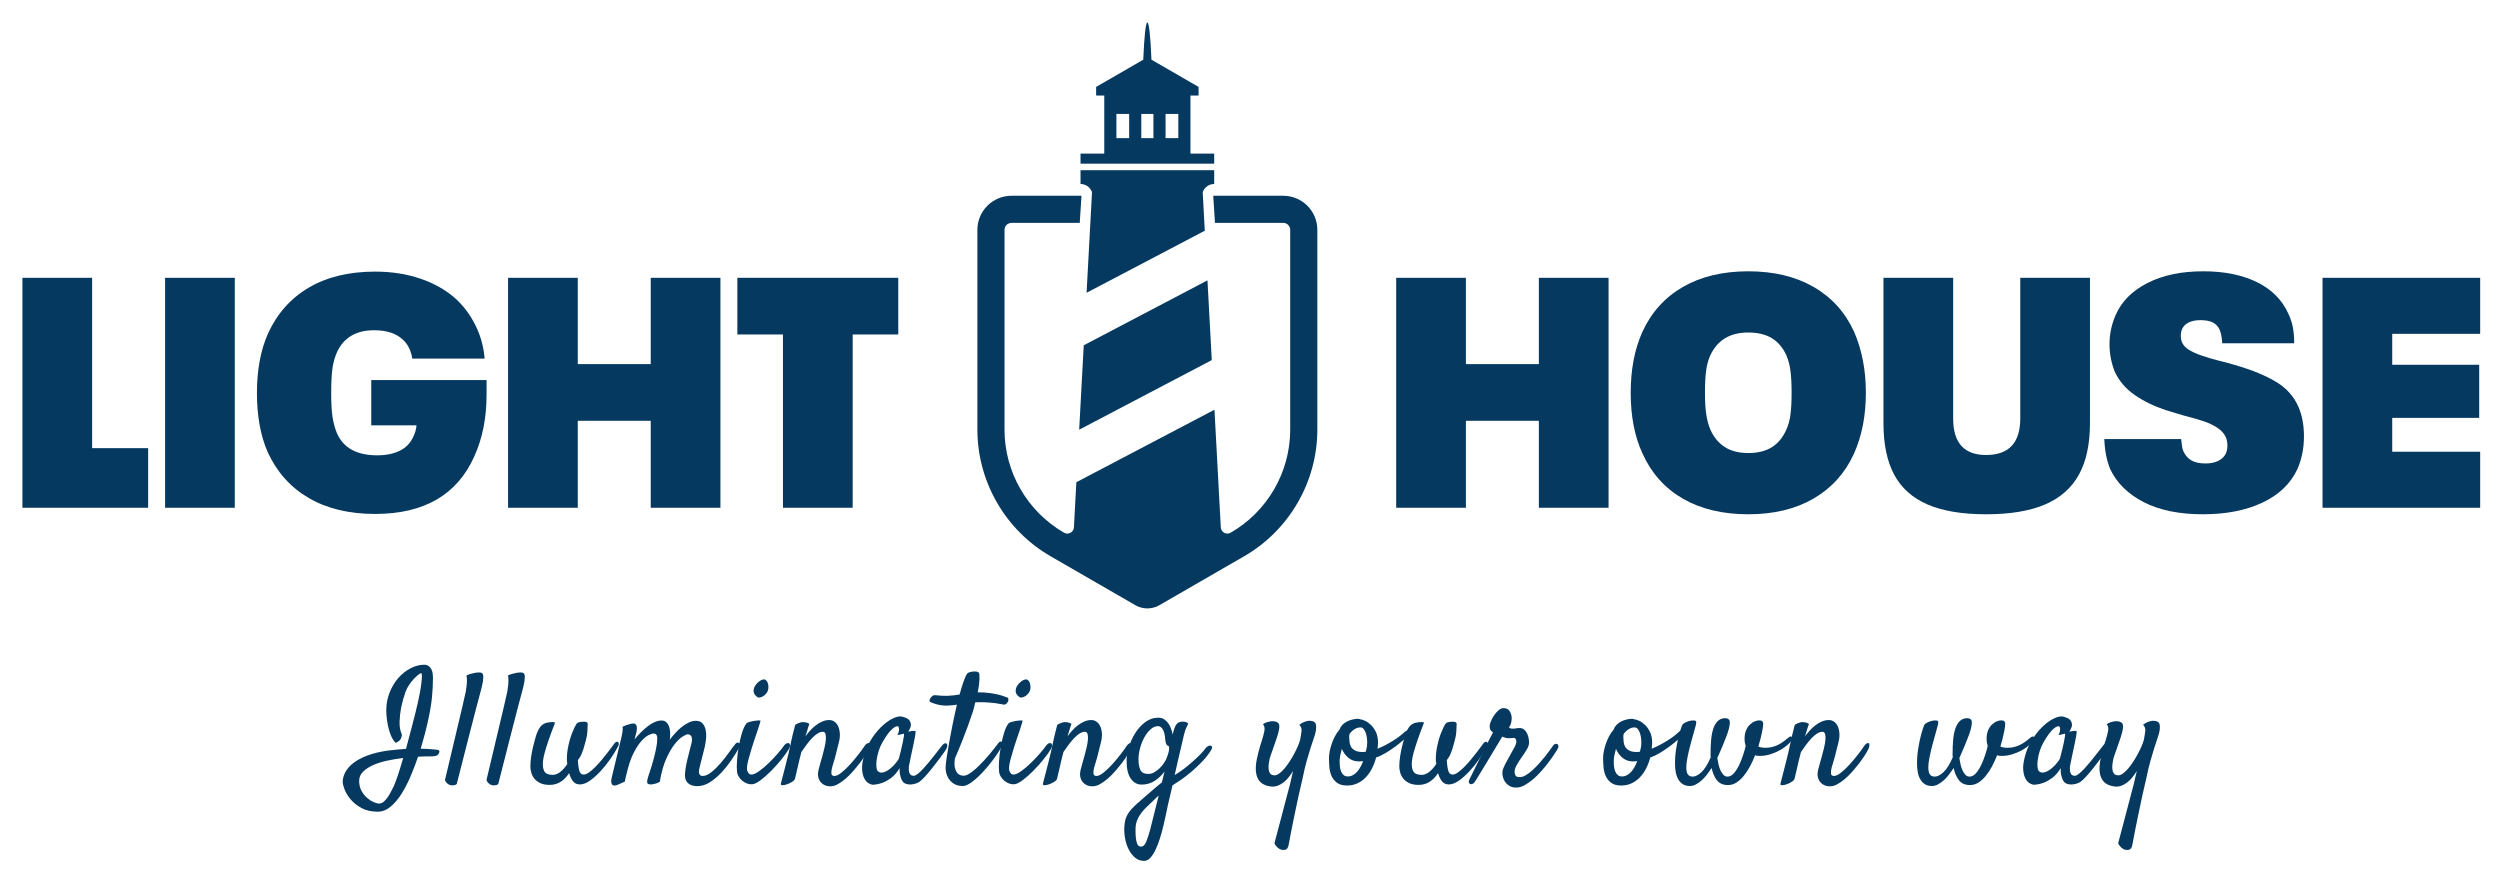 <svg xmlns="http://www.w3.org/2000/svg" xmlns:xlink="http://www.w3.org/1999/xlink" xmlns:serif="http://www.serif.com/" width="100%" height="100%" viewBox="0 0 3484 1222" xml:space="preserve" style="fill-rule:evenodd;clip-rule:evenodd;stroke-linejoin:round;stroke-miterlimit:2;"><rect id="Artboard1" x="0" y="0" width="3483.11" height="1221.54" style="fill:none;"></rect><g><g><g><path d="M31.25,387.147l97.138,-0l0,237.398l78.074,-0l-0,83.067l-175.212,-0l0,-320.465Z" style="fill:#053960;fill-rule:nonzero;"></path><rect x="230.065" y="387.147" width="97.138" height="320.465" style="fill:#053960;fill-rule:nonzero;"></rect><path d="M678.081,529.676l-0,20.427c-0,32.379 -5.75,61.127 -17.249,86.244c-23.906,53.259 -69.903,79.889 -137.991,79.889c-36.313,-0 -67.179,-7.414 -92.599,-22.242c-25.419,-14.828 -44.483,-36.162 -57.193,-64.002c-9.986,-22.696 -14.979,-50.234 -14.979,-82.613c-0,-31.774 5.144,-59.312 15.433,-82.613c12.709,-27.84 31.698,-49.174 56.966,-64.002c25.268,-14.828 56.059,-22.242 92.372,-22.242c22.696,0 43.652,3.253 62.868,9.76c19.215,6.506 35.632,15.811 49.25,27.915c11.499,10.592 20.804,23.15 27.915,37.675c7.112,14.526 11.273,29.808 12.483,45.846l-100.769,-0c-1.816,-11.499 -6.355,-20.426 -13.618,-26.781c-4.539,-4.237 -10.137,-7.414 -16.795,-9.532c-6.657,-2.119 -14.222,-3.178 -22.696,-3.178c-25.116,0 -42.365,10.138 -51.746,30.413c-3.026,6.657 -5.144,14.071 -6.355,22.242c-1.21,8.17 -1.815,19.669 -1.815,34.497c-0,14.223 0.605,25.419 1.815,33.59c1.211,8.17 3.329,15.887 6.355,23.15c9.078,20.275 27.689,30.412 55.832,30.412c12.407,0 22.923,-2.118 31.547,-6.355c8.624,-4.236 14.903,-10.742 18.837,-19.518c1.211,-2.421 2.194,-4.918 2.951,-7.49c0.756,-2.572 1.286,-5.371 1.589,-8.397l-63.095,-0l0,-63.095l160.687,0Z" style="fill:#053960;fill-rule:nonzero;"></path><path d="M708.039,387.147l97.138,-0l0,120.288l101.677,-0l0,-120.288l97.138,-0l0,320.465l-97.138,-0l0,-121.196l-101.677,-0l0,121.196l-97.138,-0l0,-320.465Z" style="fill:#053960;fill-rule:nonzero;"></path><path d="M1091.14,466.128l-63.548,0l0,-78.981l224.235,-0l-0,78.981l-63.549,0l0,241.484l-97.138,-0l0,-241.484Z" style="fill:#053960;fill-rule:nonzero;"></path></g><g><path d="M1945.73,387.147l97.138,-0l0,120.288l101.678,-0l-0,-120.288l97.138,-0l-0,320.465l-97.138,-0l-0,-121.196l-101.678,-0l0,121.196l-97.138,-0l0,-320.465Z" style="fill:#053960;fill-rule:nonzero;"></path><path d="M2436.41,716.69c-35.708,-0 -66.121,-7.263 -91.238,-21.788c-25.116,-14.525 -43.878,-35.557 -56.285,-63.094c-10.894,-23.604 -16.341,-51.747 -16.341,-84.429c-0,-32.077 5.296,-60.068 15.887,-83.974c12.407,-27.538 31.245,-48.645 56.513,-63.322c25.268,-14.676 55.756,-22.015 91.464,-22.015c35.405,0 65.742,7.263 91.01,21.788c25.268,14.526 44.105,35.406 56.512,62.641c10.894,25.117 16.341,53.411 16.341,84.882c0,32.077 -5.598,60.522 -16.795,85.336c-12.407,26.933 -31.168,47.662 -56.285,62.187c-25.117,14.525 -55.378,21.788 -90.783,21.788Zm-0,-85.336c13.315,-0 24.284,-2.724 32.909,-8.171c8.624,-5.447 15.357,-13.617 20.199,-24.511c2.723,-6.053 4.615,-13.013 5.674,-20.88c1.059,-7.868 1.588,-18.006 1.588,-30.413c0,-12.407 -0.529,-22.62 -1.588,-30.639c-1.059,-8.019 -2.951,-15.206 -5.674,-21.561c-4.842,-10.592 -11.575,-18.535 -20.199,-23.831c-8.625,-5.296 -19.594,-7.943 -32.909,-7.943c-13.013,-0 -23.907,2.723 -32.682,8.17c-8.776,5.447 -15.585,13.466 -20.427,24.058c-2.723,6.052 -4.614,13.088 -5.674,21.107c-1.059,8.019 -1.588,18.232 -1.588,30.639c-0,12.105 0.605,22.166 1.815,30.186c1.211,8.019 3.178,15.206 5.901,21.561c4.842,10.591 11.575,18.61 20.2,24.057c8.624,5.447 19.442,8.171 32.455,8.171Z" style="fill:#053960;fill-rule:nonzero;"></path><path d="M2767.77,716.69c-33.287,-0 -60.446,-4.539 -81.478,-13.618c-21.031,-9.078 -36.54,-22.922 -46.526,-41.533c-9.986,-18.61 -14.979,-42.592 -14.979,-71.946l-0,-202.446l97.138,-0l-0,196.092c-0,33.892 15.282,50.838 45.845,50.838c31.775,0 47.662,-16.946 47.662,-50.838l-0,-196.092l97.138,-0l-0,202.446c-0,29.354 -5.145,53.336 -15.433,71.946c-10.289,18.611 -26.025,32.455 -47.208,41.533c-21.182,9.079 -48.569,13.618 -82.159,13.618Z" style="fill:#053960;fill-rule:nonzero;"></path><path d="M3070.08,716.69c-33.288,-0 -60.901,-5.674 -82.84,-17.022c-21.939,-11.348 -37.448,-26.705 -46.526,-46.072c-4.842,-11.802 -7.566,-25.722 -8.171,-41.761l107.124,0c0.303,3.329 0.681,6.506 1.135,9.532c0.454,3.027 1.135,5.599 2.043,7.717c2.723,5.75 6.506,9.986 11.348,12.71c4.841,2.723 11.347,4.085 19.518,4.085c6.96,-0 12.861,-1.21 17.703,-3.631c4.841,-2.421 8.321,-5.75 10.44,-9.987c1.513,-3.328 2.269,-7.111 2.269,-11.347c0,-4.237 -0.756,-8.171 -2.269,-11.802c-2.421,-5.145 -6.431,-9.532 -12.029,-13.164c-5.598,-3.631 -12.029,-6.657 -19.291,-9.078c-7.263,-2.421 -16.795,-5.145 -28.597,-8.171c-13.012,-3.934 -21.032,-6.354 -24.058,-7.262c-16.341,-5.447 -30.715,-12.483 -43.122,-21.107c-12.407,-8.625 -21.636,-19.443 -27.689,-32.455c-4.841,-12.407 -7.262,-25.117 -7.262,-38.129c-0,-14.223 2.874,-27.841 8.624,-40.853c8.171,-18.762 22.923,-33.59 44.257,-44.484c21.334,-10.894 47.283,-16.341 77.847,-16.341c29.05,0 53.864,4.993 74.442,14.98c20.577,9.986 35.254,24.662 44.03,44.03c3.026,6.354 5.144,12.709 6.355,19.064c1.21,6.355 1.815,13.769 1.815,22.242l-100.315,-0c-0.303,-7.565 -1.513,-13.92 -3.632,-19.065c-2.118,-4.539 -5.295,-7.867 -9.532,-9.986c-4.236,-2.118 -9.986,-3.177 -17.249,-3.177c-6.355,-0 -11.726,1.059 -16.114,3.177c-4.388,2.119 -7.489,5.145 -9.305,9.079c-1.21,2.723 -1.816,5.9 -1.816,9.532c0,3.631 0.606,6.809 1.816,9.532c1.816,3.934 5.069,7.338 9.759,10.213c4.691,2.875 10.819,5.598 18.384,8.171c7.565,2.572 15.584,4.917 24.057,7.035c3.026,0.606 10.894,2.724 23.604,6.355c22.393,6.658 40.777,14.299 55.151,22.923c14.374,8.624 24.738,20.199 31.093,34.725c5.144,11.801 7.717,25.57 7.717,41.306c-0,16.341 -3.026,31.471 -9.079,45.392c-9.381,20.274 -25.57,35.859 -48.569,46.753c-22.998,10.894 -50.687,16.341 -83.066,16.341Z" style="fill:#053960;fill-rule:nonzero;"></path><path d="M3236.67,387.147l219.695,-0l0,78.073l-122.557,0l-0,43.122l121.196,0l-0,73.989l-121.196,-0l-0,47.207l122.557,-0l0,78.074l-219.695,-0l-0,-320.465Z" style="fill:#053960;fill-rule:nonzero;"></path></g><path d="M1788.32,272.811l-97.558,0l2.423,37.814l95.135,-0c5.363,-0 9.71,4.346 9.71,9.709l-0,278.318c-0,59.291 -31.631,114.079 -82.979,143.724c-5.922,3.418 -13.367,-0.615 -13.736,-7.444l-8.853,-163.945l-192.466,101.02l-3.398,62.925c-0.368,6.829 -7.813,10.862 -13.735,7.444c-51.347,-29.647 -82.979,-84.433 -82.979,-143.726l-0,-278.316c-0,-5.363 4.346,-9.709 9.709,-9.709l95.137,-0l2.423,-37.814l-97.558,0c-26.247,0 -47.523,21.278 -47.523,47.523l-0,278.318c-0,72.568 39.04,140.186 101.885,176.471l118.331,68.317c5.141,2.969 10.905,4.452 16.669,4.452c5.764,-0 11.529,-1.485 16.671,-4.452l118.329,-68.317c62.844,-36.285 101.885,-103.903 101.885,-176.471l-0,-278.318c-0,-26.247 -21.276,-47.523 -47.522,-47.523Zm-105.594,117.886l-172.425,90.502l-6.351,117.616l184.777,-96.986l-6.001,-111.132Zm-160.902,-122.886l-7.57,140.193l164.736,-86.466l-2.901,-53.727c2.305,-6.633 8.593,-11.401 16.009,-11.401l-0,-19.185l-186.282,0l-0,19.185c7.416,-0 13.705,4.768 16.008,11.401Zm71.432,-184.61c1.282,-31.482 3.357,-51.951 5.7,-51.951c2.344,0 4.419,20.469 5.702,51.952l65.688,37.925l-0,12.023l-11.334,-0l0,80.86l33.086,-0l-0,14.087l-186.284,-0l0,-14.087l33.087,-0l0,-80.86l-11.335,-0l0,-12.023l65.69,-37.926Zm-37.443,75.584l-0,33.724l17.778,-0l-0,-33.724l-17.778,0Zm34.688,0l-0,33.724l16.912,-0l-0,-33.724l-16.912,0Zm33.823,0l0,33.724l17.777,-0l-0,-33.724l-17.777,0Z" style="fill:#053960;"></path></g><g><path d="M551.178,1035.11c-2.766,-2.911 -4.985,-6.514 -6.659,-10.807c-1.674,-4.294 -2.948,-8.552 -3.821,-12.773c-1.019,-4.803 -1.747,-9.897 -2.183,-15.282c-0.728,-10.48 0.436,-20.014 3.493,-28.601c3.057,-8.588 7.205,-15.938 12.445,-22.051c5.239,-6.113 11.098,-10.843 17.575,-14.191c6.477,-3.348 12.772,-5.022 18.885,-5.022c2.765,0 4.985,0.655 6.659,1.965c1.674,1.31 2.947,2.911 3.821,4.803c0.873,1.893 1.419,3.858 1.637,5.895c0.218,2.038 0.328,3.712 0.328,5.022c-0,4.657 -0.11,9.242 -0.328,13.754c-0.218,4.512 -0.582,9.316 -1.092,14.41c-0.509,5.094 -1.273,10.552 -2.292,16.374c-1.019,5.822 -2.329,12.299 -3.93,19.431c-0.873,3.93 -2.11,8.952 -3.711,15.065c-1.601,6.113 -3.494,12.881 -5.677,20.304c6.55,0.146 11.826,0.4 15.829,0.764c4.002,0.364 6.586,0.619 7.75,0.764c1.019,0.146 1.783,0.655 2.293,1.529c0.509,0.873 0.182,2.256 -0.983,4.148c-1.164,1.746 -2.802,2.765 -4.912,3.056c-2.11,0.291 -4.185,0.437 -6.222,0.437l-6.441,-0c-3.129,-0 -6.804,0.146 -11.025,0.437c-3.057,9.024 -6.514,18.084 -10.371,27.181c-3.857,9.097 -8.114,17.321 -12.772,24.671c-4.657,7.35 -9.752,13.318 -15.283,17.903c-5.531,4.585 -11.425,6.877 -17.684,6.877c-9.024,-0 -16.629,-1.71 -22.815,-5.131c-6.186,-3.42 -11.208,-7.423 -15.065,-12.008c-3.857,-4.584 -6.659,-9.169 -8.405,-13.754c-1.747,-4.585 -2.62,-8.115 -2.62,-10.589c-0,-4.366 1.164,-8.806 3.493,-13.318c2.329,-4.512 6.004,-8.769 11.026,-12.772c5.021,-4.002 11.534,-7.532 19.54,-10.589c8.005,-3.056 17.611,-5.385 28.819,-6.986c4.657,-0.582 9.097,-1.055 13.318,-1.419c4.221,-0.364 8.223,-0.692 12.008,-0.983c2.911,-10.916 5.858,-22.051 8.842,-33.404c2.984,-11.352 5.567,-21.832 7.75,-31.438c0.874,-3.93 1.747,-8.188 2.62,-12.772c0.874,-4.585 1.565,-8.915 2.074,-12.991c0.51,-4.075 0.801,-7.496 0.874,-10.261c0.072,-2.766 -0.255,-4.294 -0.983,-4.585c-0.436,-0.146 -1.528,0.4 -3.275,1.637c-1.746,1.238 -3.784,3.021 -6.113,5.349c-2.329,2.329 -4.621,5.131 -6.877,8.406c-2.256,3.275 -4.112,6.804 -5.567,10.589c-2.62,7.423 -4.658,14.7 -6.114,21.832c-1.164,6.113 -1.892,12.59 -2.183,19.431c-0.291,6.841 0.801,13.027 3.275,18.558c-0.291,2.038 -0.728,3.712 -1.31,5.022c-0.437,0.727 -0.8,1.382 -1.091,1.964c-0.437,0.437 -0.947,0.947 -1.529,1.529c-0.582,0.436 -1.273,0.909 -2.074,1.419c-0.8,0.509 -1.783,0.91 -2.947,1.201Zm-2.62,60.913c1.601,-3.348 3.566,-8.515 5.895,-15.502c2.328,-6.986 4.803,-15.064 7.423,-24.234c-7.132,0.874 -14.337,2.074 -21.615,3.603c-7.277,1.528 -13.863,3.566 -19.758,6.113c-5.895,2.547 -10.698,5.64 -14.41,9.279c-3.711,3.638 -5.567,7.932 -5.567,12.881c0,5.24 1.055,9.824 3.166,13.754c2.11,3.93 4.658,7.205 7.641,9.825c2.984,2.62 6.041,4.621 9.17,6.004c3.129,1.383 5.786,2.074 7.969,2.074c2.183,0 4.257,-0.837 6.222,-2.511c1.965,-1.674 3.784,-3.711 5.458,-6.113c1.674,-2.401 3.202,-4.985 4.585,-7.75c1.383,-2.766 2.656,-5.24 3.821,-7.423Z" style="fill:#053960;fill-rule:nonzero;"></path><path d="M620.16,1086.85c6.404,-26.927 11.535,-48.541 15.392,-64.843c3.857,-16.302 6.804,-28.746 8.842,-37.334c2.329,-10.188 3.93,-17.247 4.803,-21.177c0.437,-2.766 0.801,-5.458 1.092,-8.078c0.291,-2.329 0.437,-4.731 0.437,-7.205c-0,-2.474 -0.219,-4.73 -0.655,-6.768c1.164,-0.728 2.438,-1.31 3.82,-1.747c1.383,-0.436 2.729,-0.8 4.039,-1.091c1.601,-0.437 3.202,-0.801 4.803,-1.092c1.602,-0.291 3.057,-0.437 4.367,-0.437c1.164,0 2.256,0.11 3.275,0.328c1.019,0.218 1.674,0.691 1.965,1.419c0.873,0.728 1.273,2.183 1.201,4.366c-0.073,2.184 -0.255,4.44 -0.546,6.769c-0.582,2.765 -1.237,5.749 -1.965,8.951c-1.747,6.259 -4.148,15.283 -7.205,27.072c-2.62,10.043 -6.149,23.725 -10.589,41.046c-4.439,17.32 -10.006,39.153 -16.702,65.497c-0.727,0.728 -1.601,1.237 -2.62,1.529c-1.018,0.291 -1.964,0.436 -2.838,0.436c-1.019,0 -2.11,-0.073 -3.275,-0.218c-1.018,-0.291 -2.037,-0.728 -3.056,-1.31c-0.874,-0.582 -1.747,-1.346 -2.62,-2.292c-0.873,-0.947 -1.528,-2.22 -1.965,-3.821Z" style="fill:#053960;fill-rule:nonzero;"></path><path d="M678.008,1086.85c6.404,-26.927 11.534,-48.541 15.392,-64.843c3.857,-16.302 6.804,-28.746 8.842,-37.334c2.329,-10.188 3.93,-17.247 4.803,-21.177c0.437,-2.766 0.8,-5.458 1.092,-8.078c0.291,-2.329 0.436,-4.731 0.436,-7.205c0,-2.474 -0.218,-4.73 -0.655,-6.768c1.165,-0.728 2.438,-1.31 3.821,-1.747c1.383,-0.436 2.729,-0.8 4.039,-1.091c1.601,-0.437 3.202,-0.801 4.803,-1.092c1.601,-0.291 3.057,-0.437 4.367,-0.437c1.164,0 2.256,0.11 3.274,0.328c1.019,0.218 1.674,0.691 1.965,1.419c0.874,0.728 1.274,2.183 1.201,4.366c-0.073,2.184 -0.255,4.44 -0.546,6.769c-0.582,2.765 -1.237,5.749 -1.965,8.951c-1.746,6.259 -4.148,15.283 -7.204,27.072c-2.62,10.043 -6.15,23.725 -10.589,41.046c-4.439,17.32 -10.007,39.153 -16.702,65.497c-0.728,0.728 -1.601,1.237 -2.62,1.529c-1.019,0.291 -1.965,0.436 -2.838,0.436c-1.019,0 -2.111,-0.073 -3.275,-0.218c-1.019,-0.291 -2.038,-0.728 -3.057,-1.31c-0.873,-0.582 -1.746,-1.346 -2.62,-2.292c-0.873,-0.947 -1.528,-2.22 -1.964,-3.821Z" style="fill:#053960;fill-rule:nonzero;"></path><path d="M766.202,1093.84c-5.53,0 -10.043,-0.873 -13.536,-2.62c-3.493,-1.746 -6.222,-3.893 -8.187,-6.44c-1.965,-2.547 -3.348,-5.313 -4.148,-8.297c-0.801,-2.983 -1.201,-5.712 -1.201,-8.187c0,-4.366 0.364,-8.988 1.092,-13.864c0.727,-4.875 1.601,-9.388 2.62,-13.536c1.018,-4.148 1.928,-7.678 2.729,-10.589c0.8,-2.911 1.346,-4.73 1.637,-5.458c1.31,-4.221 3.02,-7.896 5.131,-11.025c2.11,-3.129 5.058,-5.276 8.842,-6.441c1.455,-0.291 2.984,-0.582 4.585,-0.873c1.31,-0.146 2.656,-0.218 4.039,-0.218c1.383,-0 2.656,0.218 3.821,0.655c-3.93,10.043 -7.023,18.412 -9.279,25.107c-2.256,6.695 -3.967,12.154 -5.131,16.375c-1.31,4.803 -2.11,8.66 -2.402,11.571c-0.727,6.55 -0.145,11.498 1.747,14.846c1.892,3.348 5.749,5.021 11.571,5.021c3.785,0 7.423,-1.419 10.917,-4.257c3.493,-2.838 6.695,-6.513 9.606,-11.025c-0.437,-2.329 -0.655,-4.731 -0.655,-7.205c-0,-4.658 0.4,-9.206 1.201,-13.646c0.8,-4.439 1.746,-8.587 2.838,-12.444c1.092,-3.857 2.256,-7.314 3.493,-10.371c1.237,-3.056 2.293,-5.458 3.166,-7.204c1.601,-3.494 3.056,-5.64 4.366,-6.441c1.31,-0.8 3.421,-1.273 6.332,-1.419c1.164,-0.146 2.147,-0.182 2.947,-0.109c0.801,0.073 1.492,0.182 2.074,0.327c1.747,0.437 2.62,1.31 2.62,2.62c0,2.329 -0.145,5.822 -0.436,10.48c-0.291,4.657 -1.165,9.461 -2.62,14.409c-1.019,4.076 -2.002,7.533 -2.948,10.371c-0.946,2.838 -1.855,5.24 -2.729,7.205c-0.873,1.965 -1.746,3.566 -2.62,4.803c-0.873,1.237 -1.673,2.365 -2.401,3.384c0.291,4.366 0.655,7.86 1.091,10.479c0.437,2.62 0.983,4.622 1.638,6.004c0.655,1.383 1.455,2.329 2.401,2.839c0.946,0.509 2.002,0.764 3.166,0.764c2.038,-0 4.439,-0.983 7.205,-2.948c2.765,-1.965 5.64,-4.439 8.624,-7.423c2.984,-2.983 5.967,-6.258 8.951,-9.824c2.984,-3.566 5.713,-6.95 8.187,-10.153c2.475,-3.202 4.585,-6.003 6.332,-8.405c1.746,-2.402 2.838,-3.894 3.275,-4.476c1.019,-1.31 2.001,-2.11 2.947,-2.401c0.946,-0.291 1.71,-0.182 2.292,0.327c0.583,0.51 0.91,1.31 0.983,2.402c0.073,1.091 -0.255,2.292 -0.983,3.602c-2.911,5.531 -6.513,11.389 -10.807,17.575c-4.293,6.186 -8.878,11.899 -13.754,17.139c-4.876,5.24 -9.788,9.606 -14.737,13.099c-4.949,3.494 -9.607,5.24 -13.973,5.24c-3.93,0 -7.023,-1.346 -9.279,-4.039c-2.256,-2.692 -4.184,-6.586 -5.785,-11.68c-3.348,5.24 -7.278,9.279 -11.79,12.117c-4.512,2.838 -9.534,4.257 -15.065,4.257Z" style="fill:#053960;fill-rule:nonzero;"></path><path d="M954.609,1080.3c-0,-3.056 0.327,-6.55 0.982,-10.48c0.655,-3.929 1.492,-7.968 2.511,-12.117c1.019,-4.148 2.038,-8.187 3.057,-12.117c1.018,-3.93 1.892,-7.423 2.62,-10.479c0.873,-3.785 0.8,-6.696 -0.219,-8.733c-1.019,-2.038 -2.765,-3.057 -5.24,-3.057c-1.164,0 -3.456,1.019 -6.877,3.057c-3.42,2.037 -7.132,5.567 -11.134,10.588c-4.003,5.022 -7.933,11.79 -11.79,20.305c-3.857,8.514 -6.877,19.322 -9.061,32.421c-2.765,1.456 -5.385,2.402 -7.859,2.838c-1.31,0.291 -2.475,0.51 -3.494,0.655c-2.911,0.146 -4.803,-0.327 -5.676,-1.419c-0.873,-1.091 -0.728,-3.748 0.437,-7.969c0.582,-2.037 1.637,-5.312 3.165,-9.824c1.529,-4.512 3.021,-9.425 4.476,-14.737c1.456,-5.313 2.729,-10.626 3.821,-15.938c1.091,-5.313 1.637,-9.934 1.637,-13.864c0,-2.765 -0.473,-4.657 -1.419,-5.676c-0.946,-1.019 -2.292,-1.529 -4.039,-1.529c-1.31,0 -3.493,0.728 -6.55,2.184c-3.056,1.455 -6.477,4.293 -10.261,8.514c-3.784,4.221 -7.532,10.08 -11.244,17.576c-3.711,7.495 -6.877,17.211 -9.497,29.146l0,-0.437c-0.291,1.165 -0.582,2.329 -0.873,3.494c-0.291,1.019 -0.51,2.11 -0.655,3.275c-0.146,1.164 -0.364,2.256 -0.655,3.274l-10.917,4.804c-0.727,0.291 -1.637,0.509 -2.729,0.655c-1.091,0.145 -2.11,-0.037 -3.056,-0.546c-0.946,-0.51 -1.638,-1.565 -2.074,-3.166c-0.437,-1.601 -0.291,-4.003 0.436,-7.205l13.755,-56.983c0.437,-1.892 0.8,-3.711 1.092,-5.458c0.291,-1.601 0.473,-3.166 0.545,-4.694c0.073,-1.528 -0.036,-2.802 -0.327,-3.821c2.474,-1.164 4.657,-2.037 6.55,-2.62c1.892,-0.582 3.42,-1.018 4.584,-1.309c1.456,-0.437 2.693,-0.655 3.712,-0.655c4.658,-0 6.186,4.002 4.585,12.007c-0.582,2.329 -1.456,5.75 -2.62,10.262c2.765,-3.493 5.713,-6.805 8.842,-9.934c3.129,-3.129 6.295,-5.931 9.497,-8.406c3.202,-2.474 6.441,-4.439 9.716,-5.894c3.275,-1.456 6.513,-2.184 9.715,-2.184c2.475,0 4.549,0.728 6.223,2.184c1.673,1.455 2.983,3.384 3.929,5.785c0.947,2.402 1.492,5.24 1.638,8.515c0.145,3.275 -0,6.659 -0.437,10.152c2.329,-3.056 4.913,-6.149 7.751,-9.279c2.838,-3.129 5.822,-5.931 8.951,-8.405c3.13,-2.475 6.368,-4.512 9.716,-6.113c3.347,-1.601 6.695,-2.402 10.043,-2.402c3.93,0 6.95,1.164 9.06,3.493c2.111,2.329 3.566,5.313 4.367,8.952c0.8,3.638 1.019,7.568 0.655,11.789c-0.364,4.221 -0.983,8.297 -1.856,12.226l-7.423,29.474c-1.601,7.278 -0.073,10.917 4.585,10.917c3.638,-0 7.641,-1.747 12.008,-5.24c4.366,-3.493 8.623,-7.642 12.772,-12.445c4.148,-4.803 8.041,-9.752 11.68,-14.846c3.639,-5.094 6.695,-9.17 9.17,-12.226c0.873,-1.019 1.783,-1.601 2.729,-1.747c0.946,-0.145 1.746,0.037 2.401,0.546c0.655,0.51 1.019,1.346 1.092,2.511c0.073,1.164 -0.327,2.62 -1.201,4.366c-2.911,5.095 -6.477,10.735 -10.698,16.921c-4.221,6.186 -8.842,11.971 -13.863,17.357c-5.022,5.385 -10.371,9.897 -16.047,13.536c-5.677,3.638 -11.572,5.458 -17.685,5.458c-2.037,-0 -4.039,-0.218 -6.004,-0.655c-1.965,-0.437 -3.784,-1.237 -5.458,-2.402c-1.674,-1.164 -3.02,-2.729 -4.039,-4.694c-1.019,-1.965 -1.528,-4.475 -1.528,-7.532Z" style="fill:#053960;fill-rule:nonzero;"></path><path d="M1070.31,961.752c-0.437,1.601 -1.274,3.166 -2.511,4.694c-1.237,1.528 -2.62,2.766 -4.148,3.712c-1.528,0.946 -3.093,1.564 -4.694,1.855c-1.601,0.292 -2.911,0 -3.93,-0.873c-3.057,-2.329 -4.658,-4.839 -4.803,-7.532c-0.146,-2.693 0.509,-5.24 1.965,-7.641c1.455,-2.402 3.275,-4.44 5.458,-6.114c2.183,-1.673 4.075,-2.656 5.676,-2.947c1.601,-0.291 2.948,0.036 4.039,0.982c1.092,0.947 1.929,2.184 2.511,3.712c0.582,1.528 0.91,3.239 0.983,5.131c0.072,1.892 -0.11,3.566 -0.546,5.021Zm-30.129,46.504c0.728,-0.874 2.11,-1.601 4.148,-2.184c2.038,-0.582 4.148,-1.055 6.331,-1.419c2.184,-0.364 4.185,-0.582 6.004,-0.655c1.82,-0.073 2.875,-0.036 3.166,0.109c0.146,0.146 -0.218,1.674 -1.091,4.585c-0.874,2.911 -1.965,6.332 -3.275,10.262c-1.31,3.929 -2.693,7.968 -4.149,12.117c-1.455,4.148 -2.547,7.532 -3.274,10.152c-0.728,2.62 -1.602,5.567 -2.62,8.842c-1.019,3.275 -1.929,6.477 -2.729,9.606c-0.801,3.13 -1.347,6.077 -1.638,8.842c-0.291,2.766 -0.073,4.876 0.655,6.332c0.728,1.747 1.528,2.947 2.402,3.602c0.873,0.655 1.819,0.983 2.838,0.983c2.911,-0 6.586,-1.601 11.025,-4.803c4.44,-3.203 8.952,-7.023 13.537,-11.463c4.584,-4.439 8.842,-8.951 12.772,-13.536c3.929,-4.585 6.841,-8.26 8.733,-11.025c1.164,-1.456 2.365,-2.402 3.602,-2.838c1.237,-0.437 2.256,-0.364 3.057,0.218c0.8,0.582 1.237,1.528 1.31,2.838c0.072,1.31 -0.401,2.838 -1.42,4.585c-2.328,4.075 -5.749,8.915 -10.261,14.519c-4.512,5.603 -9.315,10.989 -14.409,16.156c-5.095,5.167 -10.08,9.57 -14.956,13.208c-4.876,3.639 -8.842,5.531 -11.898,5.677c-2.475,0.146 -4.913,-0.255 -7.314,-1.201c-2.402,-0.946 -4.585,-2.256 -6.55,-3.93c-1.965,-1.674 -3.603,-3.638 -4.912,-5.894c-1.31,-2.257 -2.038,-4.622 -2.184,-7.096c-0.436,-3.639 -0.436,-8.624 0,-14.955c0.437,-6.332 1.237,-12.809 2.402,-19.431c1.164,-6.623 2.656,-12.918 4.476,-18.886c1.819,-5.967 3.893,-10.406 6.222,-13.317Z" style="fill:#053960;fill-rule:nonzero;"></path><path d="M1157.42,1095.8c-3.348,0 -6.222,-0.618 -8.624,-1.856c-2.401,-1.237 -4.33,-2.874 -5.785,-4.912c-1.456,-2.038 -2.402,-4.403 -2.839,-7.095c-0.436,-2.693 -0.291,-5.568 0.437,-8.624c0.437,-2.038 1.164,-4.767 2.183,-8.188c1.019,-3.42 2.074,-7.132 3.166,-11.134c1.092,-4.003 2.11,-8.005 3.056,-12.008c0.947,-4.003 1.565,-7.642 1.856,-10.916c0.291,-3.275 0.146,-5.968 -0.436,-8.078c-0.583,-2.111 -1.82,-3.166 -3.712,-3.166c-2.329,-0 -4.73,0.764 -7.205,2.292c-2.474,1.529 -4.985,3.603 -7.532,6.223c-2.547,2.619 -5.094,5.64 -7.641,9.06c-2.547,3.42 -5.058,6.95 -7.533,10.589c-1.31,4.949 -2.401,9.279 -3.274,12.99c-0.874,3.712 -1.638,7.059 -2.293,10.043c-0.655,2.984 -1.273,5.604 -1.856,7.86c-0.582,2.256 -1.091,4.403 -1.528,6.441c-0.437,1.455 -1.747,2.874 -3.93,4.257c-2.183,1.383 -4.512,2.511 -6.986,3.384c-2.475,0.873 -4.621,1.31 -6.441,1.31c-1.819,-0 -2.583,-0.655 -2.292,-1.965c0.145,-0.873 0.618,-2.838 1.419,-5.895c0.8,-3.056 1.746,-6.659 2.838,-10.807c1.092,-4.148 2.22,-8.551 3.384,-13.209c1.165,-4.657 2.256,-9.097 3.275,-13.318c0.728,-3.347 1.528,-7.059 2.402,-11.134c0.727,-3.493 1.637,-7.569 2.729,-12.226c1.091,-4.658 2.365,-9.752 3.82,-15.283c1.019,-0.873 2.074,-1.565 3.166,-2.074c1.092,-0.51 2.22,-0.91 3.384,-1.201c1.165,-0.437 2.402,-0.728 3.712,-0.873c1.164,-0 2.329,0.072 3.493,0.218c1.019,0.146 2.074,0.4 3.166,0.764c1.091,0.364 2.074,0.91 2.947,1.638c-0.437,1.018 -0.946,2.438 -1.528,4.257c-0.582,1.819 -1.165,3.748 -1.747,5.786c-0.582,2.328 -1.31,4.73 -2.183,7.204c1.892,-2.62 4.039,-5.276 6.441,-7.969c2.401,-2.692 5.021,-5.13 7.859,-7.314c2.838,-2.183 5.859,-3.966 9.061,-5.349c3.202,-1.382 6.477,-2.074 9.824,-2.074c2.766,0 5.24,0.801 7.423,2.402c2.184,1.601 3.894,3.821 5.131,6.659c1.237,2.838 1.965,6.222 2.183,10.152c0.219,3.93 -0.327,8.224 -1.637,12.881l-2.402,9.607c-0.727,3.056 -1.637,6.659 -2.729,10.807c-1.091,4.148 -2.438,8.696 -4.039,13.645c-0.873,3.202 -1.201,5.968 -0.982,8.296c0.218,2.329 1.637,3.494 4.257,3.494c2.62,-0 5.931,-1.601 9.934,-4.803c4.003,-3.203 8.042,-7.06 12.117,-11.572c4.075,-4.512 7.933,-9.133 11.571,-13.863c3.639,-4.731 6.405,-8.552 8.297,-11.463c1.31,-1.892 2.547,-3.129 3.711,-3.711c1.165,-0.582 2.074,-0.655 2.729,-0.218c0.655,0.436 0.983,1.419 0.983,2.947c-0,1.528 -0.582,3.457 -1.747,5.786c-1.019,2.037 -2.583,4.73 -4.694,8.078c-2.11,3.347 -4.621,6.913 -7.532,10.698c-2.911,3.784 -6.04,7.605 -9.388,11.462c-3.348,3.857 -6.841,7.35 -10.48,10.479c-3.638,3.13 -7.241,5.677 -10.807,7.642c-3.566,1.965 -6.95,2.947 -10.152,2.947Z" style="fill:#053960;fill-rule:nonzero;"></path><path d="M1316.79,1046.9c-2.038,2.911 -4.658,6.514 -7.86,10.807c-3.202,4.294 -6.513,8.588 -9.933,12.882c-3.421,4.293 -6.769,8.223 -10.043,11.789c-3.275,3.566 -6.004,6.077 -8.188,7.532c-1.455,0.874 -3.129,1.601 -5.021,2.184c-1.892,0.582 -3.821,0.946 -5.786,1.091c-1.965,0.146 -3.82,0.037 -5.567,-0.327c-1.747,-0.364 -3.275,-0.983 -4.585,-1.856c-1.31,-1.019 -2.401,-2.474 -3.275,-4.366c-0.728,-1.602 -1.419,-3.712 -2.074,-6.332c-0.655,-2.62 -0.91,-5.895 -0.764,-9.825c-3.493,5.822 -7.35,10.298 -11.571,13.427c-4.221,3.13 -8.224,5.422 -12.008,6.878c-4.367,1.601 -8.733,2.547 -13.1,2.838c-2.037,-0 -4.221,-0.691 -6.55,-2.074c-2.328,-1.383 -4.293,-3.566 -5.894,-6.55c-1.601,-2.984 -2.62,-6.841 -3.057,-11.571c-0.437,-4.731 0.146,-10.371 1.747,-16.92c2.037,-8.879 5.276,-16.957 9.715,-24.235c4.439,-7.277 9.279,-13.499 14.519,-18.666c5.24,-5.168 10.407,-9.061 15.501,-11.681c5.094,-2.62 9.315,-3.784 12.663,-3.493c3.93,0.728 7.132,1.892 9.606,3.493c2.038,1.456 3.384,3.602 4.039,6.441c0.655,2.838 -0.546,6.586 -3.602,11.244c2.038,-0.437 3.748,-0.728 5.131,-0.874c1.382,-0.145 2.438,-0.218 3.165,-0.218c0.874,-0 1.456,0.073 1.747,0.218c0.145,0.291 0.218,0.91 0.218,1.856c0,0.946 -0.218,2.656 -0.655,5.131c-0.436,2.474 -1.091,5.822 -1.965,10.043c-0.873,4.221 -2.037,9.679 -3.493,16.374c-0.291,1.31 -0.546,2.511 -0.764,3.602l-2.511,12.554c-0.145,1.31 -0.182,2.729 -0.109,4.258c0.073,1.528 0.328,2.947 0.764,4.257c0.437,1.31 1.128,2.365 2.074,3.166c0.946,0.8 2.293,1.2 4.039,1.2c1.456,0 3.348,-0.909 5.677,-2.729c2.329,-1.819 4.803,-4.148 7.423,-6.986c2.62,-2.838 5.349,-5.968 8.187,-9.388c2.838,-3.421 5.495,-6.732 7.969,-9.934c2.474,-3.202 4.694,-6.04 6.659,-8.515c1.965,-2.474 3.384,-4.293 4.257,-5.458c1.165,-1.31 2.329,-2.074 3.493,-2.292c1.165,-0.219 2.038,0.109 2.62,0.982c0.583,0.874 0.692,2.183 0.328,3.93c-0.364,1.747 -1.419,3.784 -3.166,6.113Zm-63.969,9.607c0.727,-2.911 1.601,-6.332 2.62,-10.262c1.018,-3.93 1.892,-7.714 2.619,-11.353c0.728,-3.638 1.274,-6.659 1.638,-9.06c0.364,-2.402 0.255,-3.53 -0.328,-3.384c-0.727,0.145 -1.528,0.364 -2.401,0.655c-0.728,0.291 -1.674,0.509 -2.838,0.655c-1.165,0.145 -2.329,0.364 -3.494,0.655c1.165,-2.329 1.856,-4.258 2.074,-5.786c0.219,-1.528 0.255,-2.729 0.11,-3.602c-0.146,-1.019 -0.437,-1.82 -0.874,-2.402c-1.601,-1.31 -4.403,-0.255 -8.405,3.166c-4.003,3.42 -8.624,9.715 -13.864,18.885c-2.183,3.784 -3.93,7.823 -5.24,12.117c-1.31,4.294 -2.219,8.333 -2.729,12.117c-0.509,3.784 -0.618,7.096 -0.327,9.934c0.291,2.838 0.873,4.694 1.746,5.567c1.601,1.601 3.421,2.365 5.458,2.293c2.038,-0.073 4.112,-0.655 6.223,-1.747c2.11,-1.092 4.221,-2.511 6.331,-4.257c2.111,-1.747 4.003,-3.566 5.677,-5.458c1.674,-1.893 3.056,-3.639 4.148,-5.24c1.092,-1.601 1.71,-2.766 1.856,-3.493Z" style="fill:#053960;fill-rule:nonzero;"></path><path d="M1391.66,1035.11c0.582,-0.874 1.346,-1.419 2.293,-1.638c0.946,-0.218 1.71,-0.109 2.292,0.328c0.582,0.436 0.91,1.164 0.982,2.183c0.073,1.019 -0.327,2.402 -1.2,4.148c-2.911,5.531 -6.732,11.499 -11.462,17.903c-4.731,6.404 -9.716,12.408 -14.956,18.012c-5.24,5.603 -10.334,10.225 -15.283,13.863c-4.948,3.639 -9.096,5.459 -12.444,5.459c-4.803,-0 -8.806,-0.947 -12.008,-2.839c-3.202,-1.892 -5.713,-4.221 -7.532,-6.986c-1.82,-2.766 -3.093,-5.786 -3.821,-9.061c-0.728,-3.275 -0.946,-6.295 -0.655,-9.06c0.146,-2.329 0.655,-6.514 1.528,-12.554c0.874,-6.04 2.038,-13.027 3.494,-20.959c1.455,-7.933 3.092,-16.447 4.912,-25.544c1.819,-9.097 3.748,-17.867 5.785,-26.309c-2.474,0.292 -4.948,0.583 -7.423,0.874c-2.474,0.291 -4.73,0.436 -6.768,0.436c-4.657,0 -9.06,-0.545 -13.208,-1.637c-4.149,-1.092 -7.242,-2.147 -9.279,-3.166c-1.165,-0.582 -1.674,-1.419 -1.529,-2.51c0.146,-1.092 0.583,-2.184 1.31,-3.275c0.728,-1.092 1.638,-2.038 2.729,-2.839c1.092,-0.8 2.075,-1.2 2.948,-1.2c2.765,0.291 5.749,0.545 8.951,0.764c3.202,0.218 6.696,0.254 10.48,0.109c2.765,-0.146 5.422,-0.364 7.969,-0.655c2.547,-0.291 5.058,-0.655 7.532,-1.092c1.892,-6.986 3.748,-13.063 5.567,-18.23c1.82,-5.167 3.457,-8.769 4.913,-10.807c0.436,-0.728 1.419,-1.346 2.947,-1.856c1.528,-0.509 3.166,-0.873 4.912,-1.091c1.747,-0.219 3.421,-0.219 5.022,-0c1.601,0.218 2.765,0.764 3.493,1.637c0.728,1.164 1.019,4.148 0.873,8.951c-0.145,4.804 -0.946,10.917 -2.401,18.34c6.113,-0 11.535,0.327 16.265,0.982c4.73,0.655 8.769,1.383 12.117,2.183c3.348,0.801 6.04,1.602 8.078,2.402c2.038,0.801 3.566,1.346 4.585,1.637c1.019,0.292 1.565,1.019 1.637,2.184c0.073,1.164 -0.145,2.365 -0.654,3.602c-0.51,1.237 -1.347,2.293 -2.511,3.166c-1.165,0.873 -2.475,1.164 -3.93,0.873c-1.456,-0.145 -3.093,-0.437 -4.912,-0.873c-1.82,-0.437 -4.003,-0.801 -6.55,-1.092c-2.547,-0.291 -5.568,-0.582 -9.061,-0.873c-3.493,-0.291 -7.568,-0.437 -12.226,-0.437c-0.873,0 -1.856,0.037 -2.947,0.109c-1.092,0.073 -2.22,0.11 -3.384,0.11c-0.583,2.328 -1.128,4.621 -1.638,6.877c-0.509,2.256 -1.201,4.621 -2.074,7.095c-1.892,5.822 -4.075,12.154 -6.55,18.995c-2.183,5.967 -4.803,12.808 -7.859,20.522c-3.057,7.715 -6.477,15.938 -10.262,24.671c-0.873,6.259 -0.764,11.026 0.328,14.301c1.091,3.274 2.438,5.64 4.039,7.095c1.892,1.601 4.221,2.474 6.986,2.62c2.183,0.291 4.84,-0.473 7.969,-2.292c3.129,-1.82 6.368,-4.258 9.716,-7.314c3.347,-3.057 6.731,-6.405 10.152,-10.043c3.42,-3.639 6.586,-7.205 9.497,-10.698c2.911,-3.493 5.458,-6.659 7.641,-9.497c2.184,-2.839 3.712,-4.84 4.585,-6.004Z" style="fill:#053960;fill-rule:nonzero;"></path><path d="M1435.54,961.752c-0.437,1.601 -1.274,3.166 -2.511,4.694c-1.237,1.528 -2.62,2.766 -4.148,3.712c-1.528,0.946 -3.093,1.564 -4.694,1.855c-1.601,0.292 -2.911,0 -3.93,-0.873c-3.056,-2.329 -4.658,-4.839 -4.803,-7.532c-0.146,-2.693 0.509,-5.24 1.965,-7.641c1.455,-2.402 3.275,-4.44 5.458,-6.114c2.183,-1.673 4.075,-2.656 5.676,-2.947c1.602,-0.291 2.948,0.036 4.039,0.982c1.092,0.947 1.929,2.184 2.511,3.712c0.582,1.528 0.91,3.239 0.983,5.131c0.072,1.892 -0.109,3.566 -0.546,5.021Zm-30.129,46.504c0.728,-0.874 2.11,-1.601 4.148,-2.184c2.038,-0.582 4.148,-1.055 6.332,-1.419c2.183,-0.364 4.184,-0.582 6.004,-0.655c1.819,-0.073 2.874,-0.036 3.165,0.109c0.146,0.146 -0.218,1.674 -1.091,4.585c-0.874,2.911 -1.965,6.332 -3.275,10.262c-1.31,3.929 -2.693,7.968 -4.148,12.117c-1.456,4.148 -2.548,7.532 -3.275,10.152c-0.728,2.62 -1.601,5.567 -2.62,8.842c-1.019,3.275 -1.929,6.477 -2.729,9.606c-0.801,3.13 -1.347,6.077 -1.638,8.842c-0.291,2.766 -0.073,4.876 0.655,6.332c0.728,1.747 1.528,2.947 2.402,3.602c0.873,0.655 1.819,0.983 2.838,0.983c2.911,-0 6.586,-1.601 11.025,-4.803c4.44,-3.203 8.952,-7.023 13.537,-11.463c4.585,-4.439 8.842,-8.951 12.772,-13.536c3.93,-4.585 6.841,-8.26 8.733,-11.025c1.164,-1.456 2.365,-2.402 3.602,-2.838c1.237,-0.437 2.256,-0.364 3.057,0.218c0.8,0.582 1.237,1.528 1.31,2.838c0.072,1.31 -0.401,2.838 -1.419,4.585c-2.329,4.075 -5.75,8.915 -10.262,14.519c-4.512,5.603 -9.315,10.989 -14.409,16.156c-5.095,5.167 -10.08,9.57 -14.956,13.208c-4.876,3.639 -8.842,5.531 -11.898,5.677c-2.475,0.146 -4.913,-0.255 -7.314,-1.201c-2.402,-0.946 -4.585,-2.256 -6.55,-3.93c-1.965,-1.674 -3.602,-3.638 -4.912,-5.894c-1.31,-2.257 -2.038,-4.622 -2.184,-7.096c-0.436,-3.639 -0.436,-8.624 0,-14.955c0.437,-6.332 1.238,-12.809 2.402,-19.431c1.164,-6.623 2.656,-12.918 4.476,-18.886c1.819,-5.967 3.893,-10.406 6.222,-13.317Z" style="fill:#053960;fill-rule:nonzero;"></path><path d="M1522.64,1095.8c-3.348,0 -6.222,-0.618 -8.624,-1.856c-2.401,-1.237 -4.33,-2.874 -5.785,-4.912c-1.456,-2.038 -2.402,-4.403 -2.839,-7.095c-0.436,-2.693 -0.291,-5.568 0.437,-8.624c0.437,-2.038 1.164,-4.767 2.183,-8.188c1.019,-3.42 2.074,-7.132 3.166,-11.134c1.092,-4.003 2.111,-8.005 3.057,-12.008c0.946,-4.003 1.564,-7.642 1.855,-10.916c0.291,-3.275 0.146,-5.968 -0.436,-8.078c-0.583,-2.111 -1.82,-3.166 -3.712,-3.166c-2.329,-0 -4.73,0.764 -7.205,2.292c-2.474,1.529 -4.985,3.603 -7.532,6.223c-2.547,2.619 -5.094,5.64 -7.641,9.06c-2.547,3.42 -5.058,6.95 -7.532,10.589c-1.31,4.949 -2.402,9.279 -3.275,12.99c-0.874,3.712 -1.638,7.059 -2.293,10.043c-0.655,2.984 -1.273,5.604 -1.856,7.86c-0.582,2.256 -1.091,4.403 -1.528,6.441c-0.436,1.455 -1.746,2.874 -3.93,4.257c-2.183,1.383 -4.512,2.511 -6.986,3.384c-2.474,0.873 -4.621,1.31 -6.441,1.31c-1.819,-0 -2.583,-0.655 -2.292,-1.965c0.145,-0.873 0.618,-2.838 1.419,-5.895c0.801,-3.056 1.747,-6.659 2.838,-10.807c1.092,-4.148 2.22,-8.551 3.384,-13.209c1.165,-4.657 2.256,-9.097 3.275,-13.318c0.728,-3.347 1.528,-7.059 2.402,-11.134c0.727,-3.493 1.637,-7.569 2.729,-12.226c1.091,-4.658 2.365,-9.752 3.82,-15.283c1.019,-0.873 2.075,-1.565 3.166,-2.074c1.092,-0.51 2.22,-0.91 3.384,-1.201c1.165,-0.437 2.402,-0.728 3.712,-0.873c1.164,-0 2.329,0.072 3.493,0.218c1.019,0.146 2.074,0.4 3.166,0.764c1.091,0.364 2.074,0.91 2.947,1.638c-0.437,1.018 -0.946,2.438 -1.528,4.257c-0.582,1.819 -1.165,3.748 -1.747,5.786c-0.582,2.328 -1.31,4.73 -2.183,7.204c1.892,-2.62 4.039,-5.276 6.441,-7.969c2.401,-2.692 5.021,-5.13 7.859,-7.314c2.839,-2.183 5.859,-3.966 9.061,-5.349c3.202,-1.382 6.477,-2.074 9.825,-2.074c2.765,0 5.239,0.801 7.423,2.402c2.183,1.601 3.893,3.821 5.13,6.659c1.237,2.838 1.965,6.222 2.184,10.152c0.218,3.93 -0.328,8.224 -1.638,12.881l-2.402,9.607c-0.727,3.056 -1.637,6.659 -2.729,10.807c-1.091,4.148 -2.438,8.696 -4.039,13.645c-0.873,3.202 -1.2,5.968 -0.982,8.296c0.218,2.329 1.637,3.494 4.257,3.494c2.62,-0 5.931,-1.601 9.934,-4.803c4.003,-3.203 8.042,-7.06 12.117,-11.572c4.076,-4.512 7.933,-9.133 11.571,-13.863c3.639,-4.731 6.405,-8.552 8.297,-11.463c1.31,-1.892 2.547,-3.129 3.711,-3.711c1.165,-0.582 2.074,-0.655 2.729,-0.218c0.655,0.436 0.983,1.419 0.983,2.947c-0,1.528 -0.582,3.457 -1.747,5.786c-1.019,2.037 -2.583,4.73 -4.694,8.078c-2.11,3.347 -4.621,6.913 -7.532,10.698c-2.911,3.784 -6.04,7.605 -9.388,11.462c-3.348,3.857 -6.841,7.35 -10.48,10.479c-3.638,3.13 -7.241,5.677 -10.807,7.642c-3.566,1.965 -6.95,2.947 -10.152,2.947Z" style="fill:#053960;fill-rule:nonzero;"></path><path d="M1627.65,1121.57c-0.728,3.493 -1.637,7.859 -2.729,13.099c-1.092,5.24 -2.329,10.771 -3.712,16.593c-1.382,5.822 -2.983,11.608 -4.803,17.357c-1.819,5.749 -3.82,10.916 -6.004,15.501c-2.183,4.585 -4.584,8.333 -7.204,11.244c-2.62,2.911 -5.531,4.366 -8.733,4.366c-4.804,0 -8.915,-1.419 -12.336,-4.257c-3.42,-2.838 -6.295,-6.404 -8.624,-10.698c-2.329,-4.294 -4.039,-8.915 -5.13,-13.864c-1.092,-4.948 -1.638,-9.533 -1.638,-13.754c0,-5.822 0.51,-10.662 1.528,-14.519c1.019,-3.857 2.802,-7.532 5.349,-11.025c2.548,-3.494 6.004,-7.205 10.371,-11.135c4.366,-3.93 9.97,-8.806 16.811,-14.628c3.348,-2.911 6.55,-5.676 9.606,-8.296c3.057,-2.62 5.968,-5.022 8.733,-7.205c0.728,-2.911 1.42,-5.64 2.074,-8.187c0.655,-2.547 1.201,-4.84 1.638,-6.877c-3.784,5.094 -8.333,9.388 -13.645,12.881c-5.313,3.493 -11.39,5.24 -18.231,5.24c-6.258,-0 -11.316,-2.802 -15.173,-8.406c-3.857,-5.604 -5.786,-13.864 -5.786,-24.78c0,-5.385 1.019,-11.571 3.057,-18.558c2.037,-6.986 4.948,-13.536 8.733,-19.649c3.784,-6.113 8.442,-11.28 13.973,-15.501c5.53,-4.221 11.716,-6.331 18.557,-6.331c3.202,-0 5.968,0.8 8.297,2.401c2.328,1.601 4.293,3.602 5.894,6.004c1.601,2.402 2.839,4.949 3.712,7.641c0.873,2.693 1.528,5.204 1.965,7.533c0.291,-0.874 0.509,-1.783 0.655,-2.729c0.145,-0.946 0.364,-1.783 0.655,-2.511c1.455,-4.949 3.093,-8.333 4.912,-10.152c1.82,-1.82 4.549,-2.729 8.187,-2.729c2.038,-0 3.748,0.364 5.131,1.091c1.383,0.728 2.074,1.383 2.074,1.965c-0.728,1.601 -1.31,2.838 -1.746,3.712c-0.437,0.873 -0.874,1.783 -1.31,2.729c-0.437,0.946 -0.874,2.147 -1.31,3.602c-0.437,1.456 -1.019,3.566 -1.747,6.332c-0.291,1.018 -0.837,3.384 -1.637,7.095c-0.801,3.712 -1.82,8.115 -3.057,13.209c-1.237,5.094 -2.547,10.698 -3.93,16.811c-1.383,6.113 -2.729,12.081 -4.039,17.903c4.076,-2.329 8.296,-5.167 12.663,-8.515c4.367,-3.348 8.515,-6.768 12.445,-10.261c3.929,-3.493 7.423,-6.805 10.479,-9.934c3.057,-3.129 5.313,-5.713 6.768,-7.751c1.165,-1.746 2.475,-2.983 3.93,-3.711c1.456,-0.728 2.729,-0.983 3.821,-0.764c1.091,0.218 1.746,0.873 1.965,1.965c0.218,1.091 -0.255,2.583 -1.419,4.475c-3.348,5.386 -7.423,10.589 -12.227,15.611c-4.803,5.021 -9.715,9.679 -14.737,13.972c-5.021,4.294 -9.897,8.078 -14.627,11.353c-4.731,3.275 -8.77,5.932 -12.117,7.969c-1.456,6.55 -2.693,11.863 -3.712,15.938c-1.019,4.075 -1.892,7.787 -2.62,11.135Zm-27.509,-43.011c3.057,0 5.931,-0.8 8.624,-2.401c2.693,-1.601 5.131,-3.457 7.314,-5.567c2.183,-2.111 4.002,-4.258 5.458,-6.441c1.455,-2.183 2.547,-3.93 3.275,-5.24c0.582,-1.31 1.273,-3.056 2.074,-5.24c0.8,-2.183 1.419,-4.293 1.856,-6.331c0.436,-2.038 0.618,-3.857 0.546,-5.458c-0.073,-1.601 -0.619,-2.475 -1.638,-2.62c-0.873,-0.146 -1.565,-0.728 -2.074,-1.747c-0.509,-1.019 -0.91,-2.183 -1.201,-3.493c-0.291,-1.31 -0.473,-2.62 -0.546,-3.93c-0.072,-1.31 -0.182,-2.474 -0.327,-3.493c-0.728,-5.094 -1.965,-8.806 -3.712,-11.135c-1.746,-2.328 -3.711,-3.493 -5.894,-3.493c-3.639,0 -7.096,1.456 -10.371,4.367c-3.275,2.911 -6.186,6.659 -8.733,11.243c-2.547,4.585 -4.548,9.607 -6.004,15.065c-1.455,5.458 -2.183,10.661 -2.183,15.61c-0,6.113 0.873,11.026 2.62,14.737c1.746,3.712 5.385,5.567 10.916,5.567Zm-10.043,101.304c2.911,-0 5.276,-2.147 7.096,-6.441c1.819,-4.294 3.748,-10.152 5.785,-17.575c0.437,-1.747 1.056,-4.258 1.856,-7.532c0.801,-3.275 1.747,-7.023 2.838,-11.244c1.092,-4.221 2.22,-8.77 3.384,-13.646c1.165,-4.876 2.402,-9.788 3.712,-14.737c-1.165,1.019 -2.365,2.075 -3.603,3.166c-1.237,1.092 -2.51,2.365 -3.82,3.821c-3.202,3.056 -6.295,6.004 -9.279,8.842c-2.984,2.838 -5.64,5.822 -7.969,8.951c-2.329,3.13 -4.185,6.514 -5.567,10.153c-1.383,3.638 -2.074,7.859 -2.074,12.662c-0,4.804 0.182,8.733 0.545,11.79c0.364,3.057 0.874,5.458 1.529,7.205c0.655,1.746 1.455,2.947 2.401,3.602c0.946,0.655 2.002,0.983 3.166,0.983Z" style="fill:#053960;fill-rule:nonzero;"></path><path d="M1810.8,1010c1.892,-1.455 3.748,-2.583 5.567,-3.384c1.82,-0.8 3.457,-1.346 4.913,-1.637c1.601,-0.437 3.202,-0.583 4.803,-0.437c3.93,0.291 6.368,1.528 7.314,3.712c0.946,2.183 1.055,5.676 0.327,10.479c-0.436,2.475 -1.31,5.604 -2.62,9.388c-1.31,3.785 -2.838,8.406 -4.585,13.864c-1.746,5.458 -3.602,11.68 -5.567,18.667c-1.965,6.986 -3.821,14.846 -5.567,23.579c-1.747,7.132 -3.639,15.356 -5.677,24.671c-1.746,8.151 -3.82,17.975 -6.222,29.474c-2.402,11.498 -4.985,24.671 -7.751,39.517c-0.727,3.638 -2.292,5.749 -4.694,6.331c-2.401,0.582 -4.912,0.291 -7.532,-0.873c-1.019,-0.582 -1.965,-1.237 -2.838,-1.965c-0.728,-0.728 -1.528,-1.565 -2.402,-2.511c-0.873,-0.946 -1.601,-2.219 -2.183,-3.821c3.348,-12.226 6.295,-23.36 8.842,-33.403c2.547,-10.043 4.84,-18.776 6.878,-26.199c2.183,-8.588 4.221,-16.302 6.113,-23.143c0.727,-3.057 1.419,-6.077 2.074,-9.061c0.655,-2.983 1.346,-5.931 2.074,-8.842c-1.892,3.057 -3.93,5.968 -6.113,8.733c-2.183,2.766 -4.585,5.167 -7.205,7.205c-2.62,2.038 -5.422,3.602 -8.405,4.694c-2.984,1.092 -6.077,1.419 -9.279,0.983c-7.86,-1.019 -13.427,-3.93 -16.702,-8.734c-3.275,-4.803 -4.694,-11.061 -4.258,-18.776c0.146,-3.056 0.583,-6.404 1.31,-10.043c0.728,-3.638 1.529,-7.131 2.402,-10.479c0.873,-3.348 1.71,-6.368 2.511,-9.061c0.8,-2.692 1.419,-4.621 1.855,-5.785c1.747,-5.531 3.021,-10.262 3.821,-14.191c0.801,-3.93 0.182,-7.205 -1.856,-9.825c2.038,-1.31 3.967,-2.22 5.786,-2.729c1.819,-0.51 3.457,-0.91 4.912,-1.201c1.601,-0.146 3.202,-0.146 4.804,-0c3.929,0.582 6.222,2.038 6.877,4.367c0.655,2.328 0.4,5.822 -0.764,10.479c-0.583,2.475 -1.529,5.64 -2.839,9.497c-1.31,3.857 -2.692,7.824 -4.148,11.899c-1.455,4.075 -2.765,7.823 -3.93,11.244c-1.164,3.42 -1.819,5.858 -1.965,7.314c-1.31,6.55 -1.382,11.607 -0.218,15.173c1.164,3.566 3.712,5.349 7.641,5.349c1.893,0 4.003,-0.837 6.332,-2.51c2.329,-1.674 4.694,-3.894 7.096,-6.659c2.401,-2.766 4.766,-5.931 7.095,-9.497c2.329,-3.566 4.476,-7.169 6.441,-10.808c1.965,-3.638 3.711,-7.204 5.24,-10.698c1.528,-3.493 2.656,-6.622 3.384,-9.388c1.018,-5.385 1.673,-9.606 1.965,-12.662c0.291,-3.057 -0.728,-5.822 -3.057,-8.297Z" style="fill:#053960;fill-rule:nonzero;"></path><path d="M1917.78,1055.63c-1.456,5.531 -3.421,10.698 -5.895,15.501c-2.474,4.804 -5.422,8.952 -8.842,12.445c-3.421,3.493 -7.278,6.222 -11.571,8.187c-4.294,1.965 -8.988,2.948 -14.082,2.948c-5.968,-0 -10.662,-1.274 -14.082,-3.821c-3.421,-2.547 -5.968,-5.713 -7.642,-9.497c-1.674,-3.785 -2.693,-7.933 -3.056,-12.445c-0.364,-4.512 -0.546,-8.733 -0.546,-12.663c-0,-2.765 0.327,-5.822 0.982,-9.169c0.655,-3.348 1.565,-6.769 2.729,-10.262c1.165,-3.493 2.657,-6.986 4.476,-10.479c1.819,-3.494 3.966,-6.696 6.441,-9.607c0.873,-2.474 2.219,-4.657 4.039,-6.55c1.819,-1.892 3.93,-3.456 6.331,-4.694c2.402,-1.237 4.985,-2.183 7.751,-2.838c2.765,-0.655 5.458,-0.982 8.078,-0.982c0.436,-0 0.837,0.073 1.201,0.218c0.363,0.146 0.764,0.291 1.2,0.437c1.892,0.145 4.258,0.873 7.096,2.183c2.838,1.31 5.604,3.275 8.296,5.895c2.693,2.62 4.985,5.931 6.878,9.934c1.892,4.002 2.838,8.842 2.838,14.518c-0,1.165 -0.073,2.584 -0.219,4.258c-0.145,1.673 -0.291,3.093 -0.436,4.257c3.347,-1.31 6.841,-2.911 10.479,-4.803c3.639,-1.892 7.169,-3.894 10.589,-6.004c3.421,-2.111 6.586,-4.257 9.497,-6.441c2.911,-2.183 5.24,-4.148 6.987,-5.895c1.455,-1.309 2.693,-2.037 3.711,-2.183c1.019,-0.145 1.747,0.146 2.184,0.874c0.436,0.727 0.509,1.746 0.218,3.056c-0.291,1.31 -1.092,2.766 -2.402,4.367c-0.727,0.873 -2.583,2.62 -5.567,5.239c-2.984,2.62 -6.513,5.459 -10.589,8.515c-4.075,3.057 -8.514,6.04 -13.318,8.951c-4.803,2.911 -9.388,5.095 -13.754,6.55Zm-36.897,-33.185c-0.437,1.31 -0.655,2.692 -0.655,4.148c-0,2.329 0.145,4.767 0.436,7.314c0.292,2.547 1.019,4.839 2.184,6.877c1.164,2.038 3.02,3.748 5.567,5.131c2.547,1.382 6.077,2.074 10.589,2.074c0.728,-0 1.455,-0.037 2.183,-0.109c0.728,-0.073 1.456,-0.182 2.183,-0.328c0.437,-1.892 0.837,-3.602 1.201,-5.13c0.364,-1.529 0.546,-2.875 0.546,-4.039c0.291,-2.766 0.291,-5.604 -0,-8.515c-0.291,-2.911 -0.837,-5.567 -1.637,-7.969c-0.801,-2.402 -1.82,-4.367 -3.057,-5.895c-1.237,-1.528 -2.729,-2.292 -4.476,-2.292c-2.765,-0 -5.421,0.764 -7.969,2.292c-2.547,1.528 -4.912,3.675 -7.095,6.441Zm-13.973,38.425c-0,2.62 0.145,5.204 0.437,7.751c0.291,2.547 0.873,4.803 1.746,6.768c0.874,1.965 2.038,3.566 3.493,4.803c1.456,1.237 3.348,1.856 5.677,1.856c2.62,-0 5.021,-0.619 7.205,-1.856c2.183,-1.237 4.148,-2.838 5.894,-4.803c1.747,-1.965 3.312,-4.221 4.694,-6.768c1.383,-2.547 2.584,-5.204 3.603,-7.969c-1.019,0.145 -2.002,0.254 -2.948,0.327c-0.946,0.073 -2.001,0.109 -3.165,0.109c-5.531,0 -10.298,-1.637 -14.301,-4.912c-4.002,-3.275 -7.095,-7.459 -9.278,-12.554c-0.874,3.057 -1.602,6.041 -2.184,8.952c-0.582,2.911 -0.873,5.676 -0.873,8.296Z" style="fill:#053960;fill-rule:nonzero;"></path><path d="M1977.15,1093.84c-5.531,0 -10.043,-0.873 -13.536,-2.62c-3.494,-1.746 -6.223,-3.893 -8.188,-6.44c-1.965,-2.547 -3.347,-5.313 -4.148,-8.297c-0.8,-2.983 -1.201,-5.712 -1.201,-8.187c0,-4.366 0.364,-8.988 1.092,-13.864c0.728,-4.875 1.601,-9.388 2.62,-13.536c1.019,-4.148 1.928,-7.678 2.729,-10.589c0.8,-2.911 1.346,-4.73 1.637,-5.458c1.31,-4.221 3.021,-7.896 5.131,-11.025c2.111,-3.129 5.058,-5.276 8.842,-6.441c1.456,-0.291 2.984,-0.582 4.585,-0.873c1.31,-0.146 2.656,-0.218 4.039,-0.218c1.383,-0 2.656,0.218 3.821,0.655c-3.93,10.043 -7.023,18.412 -9.279,25.107c-2.256,6.695 -3.966,12.154 -5.131,16.375c-1.31,4.803 -2.11,8.66 -2.401,11.571c-0.728,6.55 -0.146,11.498 1.746,14.846c1.892,3.348 5.75,5.021 11.572,5.021c3.784,0 7.423,-1.419 10.916,-4.257c3.493,-2.838 6.695,-6.513 9.606,-11.025c-0.436,-2.329 -0.655,-4.731 -0.655,-7.205c0,-4.658 0.401,-9.206 1.201,-13.646c0.801,-4.439 1.747,-8.587 2.838,-12.444c1.092,-3.857 2.256,-7.314 3.493,-10.371c1.238,-3.056 2.293,-5.458 3.166,-7.204c1.601,-3.494 3.057,-5.64 4.367,-6.441c1.31,-0.8 3.42,-1.273 6.331,-1.419c1.165,-0.146 2.147,-0.182 2.948,-0.109c0.8,0.073 1.491,0.182 2.074,0.327c1.746,0.437 2.62,1.31 2.62,2.62c-0,2.329 -0.146,5.822 -0.437,10.48c-0.291,4.657 -1.164,9.461 -2.62,14.409c-1.019,4.076 -2.001,7.533 -2.947,10.371c-0.946,2.838 -1.856,5.24 -2.729,7.205c-0.874,1.965 -1.747,3.566 -2.62,4.803c-0.874,1.237 -1.674,2.365 -2.402,3.384c0.291,4.366 0.655,7.86 1.092,10.479c0.436,2.62 0.982,4.622 1.637,6.004c0.655,1.383 1.456,2.329 2.402,2.839c0.946,0.509 2.001,0.764 3.165,0.764c2.038,-0 4.44,-0.983 7.205,-2.948c2.766,-1.965 5.64,-4.439 8.624,-7.423c2.984,-2.983 5.968,-6.258 8.951,-9.824c2.984,-3.566 5.713,-6.95 8.188,-10.153c2.474,-3.202 4.584,-6.003 6.331,-8.405c1.747,-2.402 2.838,-3.894 3.275,-4.476c1.019,-1.31 2.001,-2.11 2.947,-2.401c0.946,-0.291 1.711,-0.182 2.293,0.327c0.582,0.51 0.909,1.31 0.982,2.402c0.073,1.091 -0.254,2.292 -0.982,3.602c-2.911,5.531 -6.514,11.389 -10.807,17.575c-4.294,6.186 -8.879,11.899 -13.755,17.139c-4.876,5.24 -9.788,9.606 -14.737,13.099c-4.949,3.494 -9.606,5.24 -13.973,5.24c-3.93,0 -7.023,-1.346 -9.279,-4.039c-2.256,-2.692 -4.184,-6.586 -5.785,-11.68c-3.348,5.24 -7.278,9.279 -11.79,12.117c-4.512,2.838 -9.533,4.257 -15.064,4.257Z" style="fill:#053960;fill-rule:nonzero;"></path><path d="M2055.52,1089.25c-1.019,1.601 -2.147,2.657 -3.384,3.166c-1.237,0.51 -2.329,0.582 -3.275,0.218c-0.946,-0.363 -1.565,-1.128 -1.856,-2.292c-0.291,-1.164 0,-2.62 0.874,-4.366c0.436,-0.874 1.419,-2.839 2.947,-5.895c1.528,-3.057 3.348,-6.732 5.458,-11.026c2.111,-4.293 4.403,-8.951 6.877,-13.973c2.475,-5.021 4.84,-9.788 7.096,-14.3c2.256,-4.512 4.33,-8.551 6.222,-12.117c1.892,-3.566 3.275,-6.149 4.148,-7.751c-1.601,-1.455 -2.692,-2.51 -3.274,-3.165c-0.583,-0.655 -1.019,-2.074 -1.31,-4.258c-0.292,-1.892 0.145,-4.366 1.31,-7.423c1.164,-3.056 2.692,-6.004 4.584,-8.842c1.893,-2.838 4.003,-5.276 6.332,-7.314c2.329,-2.038 4.585,-3.056 6.768,-3.056c4.075,-0 6.95,1.31 8.624,3.929c1.674,2.62 2.656,5.313 2.947,8.079c0.291,1.892 0.146,4.293 -0.436,7.204c-0.583,2.911 -1.674,5.531 -3.275,7.86c0.436,0.291 1.018,0.619 1.746,0.982c0.728,0.364 1.892,0.546 3.493,0.546c2.329,0 3.967,-0.145 4.913,-0.436c0.946,-0.291 2.438,-0.437 4.475,-0.437c2.475,0 4.513,0.619 6.114,1.856c1.601,1.237 2.911,2.765 3.929,4.585c1.019,1.819 1.783,3.784 2.293,5.894c0.509,2.111 0.837,4.039 0.982,5.786c0.437,3.639 -0.509,7.423 -2.838,11.353c-2.329,3.93 -5.167,8.224 -8.515,12.881c-2.037,2.911 -4.075,6.186 -6.113,9.825c-2.037,3.639 -2.911,6.914 -2.62,9.825c0.291,1.892 0.801,3.42 1.529,4.584c0.727,1.165 2.765,1.747 6.113,1.747c2.474,-0 5.203,-0.91 8.187,-2.729c2.984,-1.819 6.04,-4.148 9.17,-6.987c3.129,-2.838 6.222,-5.967 9.279,-9.388c3.056,-3.42 5.894,-6.768 8.514,-10.043c2.62,-3.274 4.84,-6.222 6.659,-8.842c1.82,-2.62 3.166,-4.512 4.039,-5.676c0.728,-1.165 1.674,-1.965 2.838,-2.402c1.165,-0.436 2.184,-0.436 3.057,0c0.873,0.437 1.419,1.31 1.637,2.62c0.219,1.31 -0.327,3.057 -1.637,5.24c-0.873,1.455 -2.365,3.784 -4.476,6.986c-2.11,3.202 -4.657,6.768 -7.641,10.698c-2.984,3.93 -6.295,7.969 -9.934,12.117c-3.639,4.149 -7.459,7.933 -11.462,11.353c-4.003,3.421 -8.005,6.223 -12.008,8.406c-4.003,2.183 -7.823,3.275 -11.462,3.275c-3.784,-0 -6.914,-0.728 -9.388,-2.183c-2.474,-1.456 -4.476,-3.239 -6.004,-5.349c-1.528,-2.111 -2.62,-4.44 -3.275,-6.987c-0.655,-2.547 -0.91,-4.912 -0.764,-7.095c0.146,-1.747 0.619,-3.603 1.419,-5.568c0.801,-1.965 1.747,-4.002 2.838,-6.113c1.092,-2.11 2.256,-4.221 3.494,-6.331c1.237,-2.111 2.365,-4.185 3.384,-6.223c2.474,-4.221 4.475,-7.823 6.004,-10.807c1.528,-2.984 2.292,-5.494 2.292,-7.532c-0,-1.31 -0.291,-2.474 -0.873,-3.493c-0.583,-1.019 -1.529,-1.528 -2.839,-1.528c-0.873,-0 -1.491,0.036 -1.855,0.109c-0.364,0.072 -0.728,0.109 -1.092,0.109c-0.364,-0 -0.873,0.036 -1.528,0.109c-0.655,0.073 -1.638,0.109 -2.948,0.109c-1.892,0 -3.493,-0.291 -4.803,-0.873c-1.31,-0.582 -2.547,-1.019 -3.711,-1.31c-0.583,1.019 -1.893,3.202 -3.93,6.55c-2.038,3.347 -4.403,7.277 -7.096,11.789c-2.692,4.512 -5.531,9.243 -8.515,14.191c-2.983,4.949 -5.785,9.57 -8.405,13.864c-2.62,4.294 -4.84,7.933 -6.659,10.916c-1.819,2.984 -2.947,4.767 -3.384,5.349Z" style="fill:#053960;fill-rule:nonzero;"></path><path d="M2299.81,1055.63c-1.455,5.531 -3.42,10.698 -5.895,15.501c-2.474,4.804 -5.422,8.952 -8.842,12.445c-3.42,3.493 -7.277,6.222 -11.571,8.187c-4.294,1.965 -8.988,2.948 -14.082,2.948c-5.968,-0 -10.662,-1.274 -14.082,-3.821c-3.421,-2.547 -5.968,-5.713 -7.642,-9.497c-1.673,-3.785 -2.692,-7.933 -3.056,-12.445c-0.364,-4.512 -0.546,-8.733 -0.546,-12.663c-0,-2.765 0.327,-5.822 0.982,-9.169c0.655,-3.348 1.565,-6.769 2.73,-10.262c1.164,-3.493 2.656,-6.986 4.475,-10.479c1.82,-3.494 3.966,-6.696 6.441,-9.607c0.873,-2.474 2.219,-4.657 4.039,-6.55c1.819,-1.892 3.93,-3.456 6.331,-4.694c2.402,-1.237 4.985,-2.183 7.751,-2.838c2.765,-0.655 5.458,-0.982 8.078,-0.982c0.437,-0 0.837,0.073 1.201,0.218c0.364,0.146 0.764,0.291 1.2,0.437c1.893,0.145 4.258,0.873 7.096,2.183c2.838,1.31 5.604,3.275 8.296,5.895c2.693,2.62 4.986,5.931 6.878,9.934c1.892,4.002 2.838,8.842 2.838,14.518c-0,1.165 -0.073,2.584 -0.218,4.258c-0.146,1.673 -0.291,3.093 -0.437,4.257c3.348,-1.31 6.841,-2.911 10.48,-4.803c3.638,-1.892 7.168,-3.894 10.588,-6.004c3.421,-2.111 6.587,-4.257 9.498,-6.441c2.911,-2.183 5.239,-4.148 6.986,-5.895c1.456,-1.309 2.693,-2.037 3.712,-2.183c1.018,-0.145 1.746,0.146 2.183,0.874c0.436,0.727 0.509,1.746 0.218,3.056c-0.291,1.31 -1.092,2.766 -2.401,4.367c-0.728,0.873 -2.584,2.62 -5.568,5.239c-2.984,2.62 -6.513,5.459 -10.589,8.515c-4.075,3.057 -8.514,6.04 -13.317,8.951c-4.804,2.911 -9.388,5.095 -13.755,6.55Zm-36.897,-33.185c-0.437,1.31 -0.655,2.692 -0.655,4.148c-0,2.329 0.146,4.767 0.437,7.314c0.291,2.547 1.019,4.839 2.183,6.877c1.164,2.038 3.02,3.748 5.567,5.131c2.547,1.382 6.077,2.074 10.589,2.074c0.728,-0 1.456,-0.037 2.183,-0.109c0.728,-0.073 1.456,-0.182 2.184,-0.328c0.436,-1.892 0.836,-3.602 1.2,-5.13c0.364,-1.529 0.546,-2.875 0.546,-4.039c0.291,-2.766 0.291,-5.604 0,-8.515c-0.291,-2.911 -0.837,-5.567 -1.637,-7.969c-0.801,-2.402 -1.82,-4.367 -3.057,-5.895c-1.237,-1.528 -2.729,-2.292 -4.476,-2.292c-2.765,-0 -5.421,0.764 -7.968,2.292c-2.548,1.528 -4.913,3.675 -7.096,6.441Zm-13.973,38.425c0,2.62 0.146,5.204 0.437,7.751c0.291,2.547 0.873,4.803 1.746,6.768c0.874,1.965 2.038,3.566 3.494,4.803c1.455,1.237 3.347,1.856 5.676,1.856c2.62,-0 5.022,-0.619 7.205,-1.856c2.183,-1.237 4.148,-2.838 5.895,-4.803c1.746,-1.965 3.311,-4.221 4.694,-6.768c1.382,-2.547 2.583,-5.204 3.602,-7.969c-1.019,0.145 -2.001,0.254 -2.947,0.327c-0.946,0.073 -2.002,0.109 -3.166,0.109c-5.531,0 -10.298,-1.637 -14.3,-4.912c-4.003,-3.275 -7.096,-7.459 -9.279,-12.554c-0.874,3.057 -1.601,6.041 -2.184,8.952c-0.582,2.911 -0.873,5.676 -0.873,8.296Z" style="fill:#053960;fill-rule:nonzero;"></path><path d="M2445.86,1052.58c-2.037,5.24 -4.366,10.334 -6.986,15.282c-2.62,4.949 -5.531,9.389 -8.733,13.318c-3.202,3.93 -6.623,7.06 -10.262,9.388c-3.638,2.329 -7.568,3.494 -11.789,3.494c-6.841,-0 -12.008,-2.293 -15.501,-6.878c-3.493,-4.585 -5.895,-10.225 -7.205,-16.92c-2.038,3.057 -4.221,6.113 -6.55,9.17c-2.329,3.056 -4.803,5.749 -7.423,8.078c-2.62,2.329 -5.312,4.221 -8.078,5.676c-2.765,1.456 -5.531,2.184 -8.296,2.184c-3.785,-0 -6.987,-0.801 -9.607,-2.402c-2.62,-1.601 -4.766,-3.821 -6.44,-6.659c-1.674,-2.838 -2.875,-6.113 -3.603,-9.825c-0.727,-3.711 -1.091,-7.677 -1.091,-11.898l-0,-2.62c-0,-5.386 0.436,-10.917 1.31,-16.593c0.873,-5.677 1.855,-10.916 2.947,-15.72c1.092,-4.803 2.22,-8.987 3.384,-12.553c1.165,-3.566 2.038,-5.931 2.62,-7.096c1.019,-1.455 3.239,-2.874 6.659,-4.257c3.42,-1.383 6.805,-1.929 10.152,-1.638c1.601,0.146 2.438,0.801 2.511,1.965c0.073,1.165 -0.109,2.62 -0.546,4.367c-0.582,2.474 -1.601,6.186 -3.056,11.134c-1.456,4.949 -2.948,10.335 -4.476,16.157c-1.528,5.822 -2.875,11.571 -4.039,17.247c-1.165,5.677 -1.747,10.407 -1.747,14.191c0,4.658 0.728,8.006 2.183,10.043c1.456,2.038 3.712,3.057 6.769,3.057c3.638,-0 7.677,-2.038 12.117,-6.113c4.439,-4.076 8.769,-10.989 12.99,-20.741c-0.146,-0.873 -0.218,-1.747 -0.218,-2.62l-0,-2.838c-0,-6.55 0.254,-12.809 0.764,-18.776c0.509,-5.968 1.528,-11.208 3.056,-15.72c1.529,-4.512 3.639,-8.078 6.332,-10.698c2.693,-2.62 6.222,-3.93 10.589,-3.93c1.746,0 3.202,0.51 4.366,1.529c1.165,1.019 1.747,2.474 1.747,4.366c-0,4.658 -1.638,11.244 -4.913,19.759c-3.274,8.514 -7.168,17.866 -11.68,28.055c-0.437,0.582 -0.728,1.164 -0.873,1.746c0.436,2.766 0.982,5.677 1.637,8.733c0.655,3.057 1.565,5.859 2.729,8.406c1.165,2.547 2.547,4.657 4.148,6.331c1.601,1.674 3.494,2.511 5.677,2.511c3.202,-0 6.149,-1.528 8.842,-4.585c2.693,-3.056 5.094,-6.768 7.205,-11.134c2.11,-4.367 3.966,-8.988 5.567,-13.864c1.601,-4.876 2.838,-9.206 3.712,-12.991c-0.437,-1.601 -0.801,-3.165 -1.092,-4.694c-0.291,-1.528 -0.437,-3.311 -0.437,-5.349c0,-4.512 0.655,-8.369 1.965,-11.571c1.31,-3.202 3.021,-5.858 5.131,-7.969c2.11,-2.11 4.367,-3.675 6.768,-4.694c2.402,-1.019 4.621,-1.528 6.659,-1.528c3.639,0 5.458,1.601 5.458,4.803c0,2.329 -0.582,6.368 -1.746,12.117c-1.165,5.75 -2.839,12.263 -5.022,19.54c2.62,1.165 5.968,1.747 10.043,1.747c3.784,0 7.278,-0.473 10.48,-1.419c3.202,-0.946 6.113,-2.147 8.733,-3.602c2.62,-1.456 5.021,-3.057 7.204,-4.804c2.184,-1.746 4.294,-3.42 6.332,-5.021c1.601,-1.165 2.911,-1.237 3.93,-0.218c1.019,1.018 0.873,2.619 -0.437,4.803c-1.164,1.892 -3.166,4.075 -6.004,6.55c-2.838,2.474 -6.258,4.839 -10.261,7.095c-4.003,2.256 -8.442,4.148 -13.318,5.677c-4.876,1.528 -10.007,2.292 -15.392,2.292c-0.873,-0 -1.819,-0.073 -2.838,-0.218c-1.019,-0.146 -2.038,-0.364 -3.057,-0.655Z" style="fill:#053960;fill-rule:nonzero;"></path><path d="M2550.43,1095.8c-3.348,0 -6.223,-0.618 -8.624,-1.856c-2.402,-1.237 -4.33,-2.874 -5.786,-4.912c-1.455,-2.038 -2.402,-4.403 -2.838,-7.095c-0.437,-2.693 -0.291,-5.568 0.436,-8.624c0.437,-2.038 1.165,-4.767 2.184,-8.188c1.019,-3.42 2.074,-7.132 3.165,-11.134c1.092,-4.003 2.111,-8.005 3.057,-12.008c0.946,-4.003 1.565,-7.642 1.856,-10.916c0.291,-3.275 0.145,-5.968 -0.437,-8.078c-0.582,-2.111 -1.819,-3.166 -3.711,-3.166c-2.329,-0 -4.731,0.764 -7.205,2.292c-2.475,1.529 -4.985,3.603 -7.532,6.223c-2.548,2.619 -5.095,5.64 -7.642,9.06c-2.547,3.42 -5.058,6.95 -7.532,10.589c-1.31,4.949 -2.402,9.279 -3.275,12.99c-0.873,3.712 -1.637,7.059 -2.292,10.043c-0.655,2.984 -1.274,5.604 -1.856,7.86c-0.582,2.256 -1.092,4.403 -1.528,6.441c-0.437,1.455 -1.747,2.874 -3.93,4.257c-2.184,1.383 -4.512,2.511 -6.987,3.384c-2.474,0.873 -4.621,1.31 -6.44,1.31c-1.82,-0 -2.584,-0.655 -2.293,-1.965c0.146,-0.873 0.619,-2.838 1.419,-5.895c0.801,-3.056 1.747,-6.659 2.839,-10.807c1.091,-4.148 2.219,-8.551 3.384,-13.209c1.164,-4.657 2.256,-9.097 3.275,-13.318c0.727,-3.347 1.528,-7.059 2.401,-11.134c0.728,-3.493 1.638,-7.569 2.729,-12.226c1.092,-4.658 2.365,-9.752 3.821,-15.283c1.019,-0.873 2.074,-1.565 3.166,-2.074c1.091,-0.51 2.219,-0.91 3.384,-1.201c1.164,-0.437 2.401,-0.728 3.711,-0.873c1.165,-0 2.329,0.072 3.493,0.218c1.019,0.146 2.075,0.4 3.166,0.764c1.092,0.364 2.074,0.91 2.948,1.638c-0.437,1.018 -0.946,2.438 -1.529,4.257c-0.582,1.819 -1.164,3.748 -1.746,5.786c-0.583,2.328 -1.31,4.73 -2.184,7.204c1.893,-2.62 4.039,-5.276 6.441,-7.969c2.402,-2.692 5.022,-5.13 7.86,-7.314c2.838,-2.183 5.858,-3.966 9.06,-5.349c3.202,-1.382 6.477,-2.074 9.825,-2.074c2.765,0 5.24,0.801 7.423,2.402c2.183,1.601 3.894,3.821 5.131,6.659c1.237,2.838 1.965,6.222 2.183,10.152c0.218,3.93 -0.328,8.224 -1.638,12.881l-2.401,9.607c-0.728,3.056 -1.638,6.659 -2.729,10.807c-1.092,4.148 -2.438,8.696 -4.039,13.645c-0.873,3.202 -1.201,5.968 -0.983,8.296c0.219,2.329 1.638,3.494 4.258,3.494c2.62,-0 5.931,-1.601 9.934,-4.803c4.002,-3.203 8.041,-7.06 12.117,-11.572c4.075,-4.512 7.932,-9.133 11.571,-13.863c3.639,-4.731 6.404,-8.552 8.296,-11.463c1.31,-1.892 2.547,-3.129 3.712,-3.711c1.164,-0.582 2.074,-0.655 2.729,-0.218c0.655,0.436 0.982,1.419 0.982,2.947c0,1.528 -0.582,3.457 -1.746,5.786c-1.019,2.037 -2.584,4.73 -4.694,8.078c-2.111,3.347 -4.622,6.913 -7.533,10.698c-2.911,3.784 -6.04,7.605 -9.388,11.462c-3.347,3.857 -6.84,7.35 -10.479,10.479c-3.639,3.13 -7.241,5.677 -10.807,7.642c-3.566,1.965 -6.95,2.947 -10.152,2.947Z" style="fill:#053960;fill-rule:nonzero;"></path><path d="M2783.15,1052.58c-2.037,5.24 -4.366,10.334 -6.986,15.282c-2.62,4.949 -5.531,9.389 -8.733,13.318c-3.202,3.93 -6.623,7.06 -10.261,9.388c-3.639,2.329 -7.569,3.494 -11.79,3.494c-6.841,-0 -12.008,-2.293 -15.501,-6.878c-3.493,-4.585 -5.895,-10.225 -7.205,-16.92c-2.038,3.057 -4.221,6.113 -6.55,9.17c-2.328,3.056 -4.803,5.749 -7.423,8.078c-2.62,2.329 -5.312,4.221 -8.078,5.676c-2.765,1.456 -5.531,2.184 -8.296,2.184c-3.784,-0 -6.987,-0.801 -9.606,-2.402c-2.62,-1.601 -4.767,-3.821 -6.441,-6.659c-1.674,-2.838 -2.875,-6.113 -3.602,-9.825c-0.728,-3.711 -1.092,-7.677 -1.092,-11.898l-0,-2.62c-0,-5.386 0.437,-10.917 1.31,-16.593c0.873,-5.677 1.856,-10.916 2.947,-15.72c1.092,-4.803 2.22,-8.987 3.384,-12.553c1.165,-3.566 2.038,-5.931 2.62,-7.096c1.019,-1.455 3.239,-2.874 6.659,-4.257c3.421,-1.383 6.805,-1.929 10.152,-1.638c1.601,0.146 2.438,0.801 2.511,1.965c0.073,1.165 -0.109,2.62 -0.546,4.367c-0.582,2.474 -1.601,6.186 -3.056,11.134c-1.456,4.949 -2.948,10.335 -4.476,16.157c-1.528,5.822 -2.875,11.571 -4.039,17.247c-1.164,5.677 -1.747,10.407 -1.747,14.191c0,4.658 0.728,8.006 2.184,10.043c1.455,2.038 3.711,3.057 6.768,3.057c3.638,-0 7.678,-2.038 12.117,-6.113c4.439,-4.076 8.769,-10.989 12.99,-20.741c-0.145,-0.873 -0.218,-1.747 -0.218,-2.62l-0,-2.838c-0,-6.55 0.255,-12.809 0.764,-18.776c0.509,-5.968 1.528,-11.208 3.057,-15.72c1.528,-4.512 3.638,-8.078 6.331,-10.698c2.693,-2.62 6.222,-3.93 10.589,-3.93c1.746,0 3.202,0.51 4.366,1.529c1.165,1.019 1.747,2.474 1.747,4.366c-0,4.658 -1.638,11.244 -4.912,19.759c-3.275,8.514 -7.169,17.866 -11.681,28.055c-0.436,0.582 -0.728,1.164 -0.873,1.746c0.437,2.766 0.982,5.677 1.637,8.733c0.655,3.057 1.565,5.859 2.729,8.406c1.165,2.547 2.548,4.657 4.149,6.331c1.601,1.674 3.493,2.511 5.676,2.511c3.202,-0 6.15,-1.528 8.842,-4.585c2.693,-3.056 5.094,-6.768 7.205,-11.134c2.11,-4.367 3.966,-8.988 5.567,-13.864c1.601,-4.876 2.839,-9.206 3.712,-12.991c-0.437,-1.601 -0.801,-3.165 -1.092,-4.694c-0.291,-1.528 -0.436,-3.311 -0.436,-5.349c-0,-4.512 0.655,-8.369 1.964,-11.571c1.31,-3.202 3.021,-5.858 5.131,-7.969c2.111,-2.11 4.367,-3.675 6.768,-4.694c2.402,-1.019 4.621,-1.528 6.659,-1.528c3.639,0 5.458,1.601 5.458,4.803c0,2.329 -0.582,6.368 -1.746,12.117c-1.165,5.75 -2.839,12.263 -5.022,19.54c2.62,1.165 5.968,1.747 10.043,1.747c3.785,0 7.278,-0.473 10.48,-1.419c3.202,-0.946 6.113,-2.147 8.733,-3.602c2.62,-1.456 5.021,-3.057 7.205,-4.804c2.183,-1.746 4.293,-3.42 6.331,-5.021c1.601,-1.165 2.911,-1.237 3.93,-0.218c1.019,1.018 0.873,2.619 -0.437,4.803c-1.164,1.892 -3.165,4.075 -6.004,6.55c-2.838,2.474 -6.258,4.839 -10.261,7.095c-4.003,2.256 -8.442,4.148 -13.318,5.677c-4.876,1.528 -10.006,2.292 -15.392,2.292c-0.873,-0 -1.819,-0.073 -2.838,-0.218c-1.019,-0.146 -2.038,-0.364 -3.057,-0.655Z" style="fill:#053960;fill-rule:nonzero;"></path><path d="M2934.88,1046.9c-2.038,2.911 -4.658,6.514 -7.86,10.807c-3.202,4.294 -6.513,8.588 -9.933,12.882c-3.421,4.293 -6.769,8.223 -10.043,11.789c-3.275,3.566 -6.004,6.077 -8.188,7.532c-1.455,0.874 -3.129,1.601 -5.021,2.184c-1.892,0.582 -3.821,0.946 -5.786,1.091c-1.965,0.146 -3.821,0.037 -5.567,-0.327c-1.747,-0.364 -3.275,-0.983 -4.585,-1.856c-1.31,-1.019 -2.402,-2.474 -3.275,-4.366c-0.728,-1.602 -1.419,-3.712 -2.074,-6.332c-0.655,-2.62 -0.91,-5.895 -0.764,-9.825c-3.493,5.822 -7.35,10.298 -11.571,13.427c-4.221,3.13 -8.224,5.422 -12.008,6.878c-4.367,1.601 -8.733,2.547 -13.1,2.838c-2.038,-0 -4.221,-0.691 -6.55,-2.074c-2.328,-1.383 -4.293,-3.566 -5.894,-6.55c-1.601,-2.984 -2.62,-6.841 -3.057,-11.571c-0.437,-4.731 0.146,-10.371 1.747,-16.92c2.037,-8.879 5.276,-16.957 9.715,-24.235c4.439,-7.277 9.279,-13.499 14.519,-18.666c5.24,-5.168 10.407,-9.061 15.501,-11.681c5.094,-2.62 9.315,-3.784 12.663,-3.493c3.93,0.728 7.132,1.892 9.606,3.493c2.038,1.456 3.384,3.602 4.039,6.441c0.655,2.838 -0.546,6.586 -3.602,11.244c2.038,-0.437 3.748,-0.728 5.13,-0.874c1.383,-0.145 2.438,-0.218 3.166,-0.218c0.874,-0 1.456,0.073 1.747,0.218c0.145,0.291 0.218,0.91 0.218,1.856c0,0.946 -0.218,2.656 -0.655,5.131c-0.436,2.474 -1.091,5.822 -1.965,10.043c-0.873,4.221 -2.037,9.679 -3.493,16.374c-0.291,1.31 -0.546,2.511 -0.764,3.602l-2.511,12.554c-0.145,1.31 -0.182,2.729 -0.109,4.258c0.073,1.528 0.327,2.947 0.764,4.257c0.437,1.31 1.128,2.365 2.074,3.166c0.946,0.8 2.293,1.2 4.039,1.2c1.456,0 3.348,-0.909 5.677,-2.729c2.329,-1.819 4.803,-4.148 7.423,-6.986c2.62,-2.838 5.349,-5.968 8.187,-9.388c2.838,-3.421 5.495,-6.732 7.969,-9.934c2.474,-3.202 4.694,-6.04 6.659,-8.515c1.965,-2.474 3.384,-4.293 4.257,-5.458c1.165,-1.31 2.329,-2.074 3.493,-2.292c1.165,-0.219 2.038,0.109 2.62,0.982c0.582,0.874 0.692,2.183 0.328,3.93c-0.364,1.747 -1.419,3.784 -3.166,6.113Zm-63.969,9.607c0.727,-2.911 1.601,-6.332 2.62,-10.262c1.018,-3.93 1.892,-7.714 2.619,-11.353c0.728,-3.638 1.274,-6.659 1.638,-9.06c0.364,-2.402 0.255,-3.53 -0.328,-3.384c-0.727,0.145 -1.528,0.364 -2.401,0.655c-0.728,0.291 -1.674,0.509 -2.838,0.655c-1.165,0.145 -2.329,0.364 -3.494,0.655c1.165,-2.329 1.856,-4.258 2.074,-5.786c0.219,-1.528 0.255,-2.729 0.11,-3.602c-0.146,-1.019 -0.437,-1.82 -0.874,-2.402c-1.601,-1.31 -4.403,-0.255 -8.405,3.166c-4.003,3.42 -8.624,9.715 -13.864,18.885c-2.183,3.784 -3.93,7.823 -5.24,12.117c-1.31,4.294 -2.219,8.333 -2.729,12.117c-0.509,3.784 -0.618,7.096 -0.327,9.934c0.291,2.838 0.873,4.694 1.746,5.567c1.601,1.601 3.421,2.365 5.458,2.293c2.038,-0.073 4.112,-0.655 6.223,-1.747c2.11,-1.092 4.221,-2.511 6.331,-4.257c2.111,-1.747 4.003,-3.566 5.677,-5.458c1.673,-1.893 3.056,-3.639 4.148,-5.24c1.091,-1.601 1.71,-2.766 1.856,-3.493Z" style="fill:#053960;fill-rule:nonzero;"></path><path d="M2986.61,1010c1.892,-1.455 3.747,-2.583 5.567,-3.384c1.819,-0.8 3.457,-1.346 4.912,-1.637c1.601,-0.437 3.202,-0.583 4.803,-0.437c3.93,0.291 6.368,1.528 7.314,3.712c0.946,2.183 1.055,5.676 0.328,10.479c-0.437,2.475 -1.31,5.604 -2.62,9.388c-1.31,3.785 -2.838,8.406 -4.585,13.864c-1.747,5.458 -3.602,11.68 -5.567,18.667c-1.965,6.986 -3.821,14.846 -5.568,23.579c-1.746,7.132 -3.638,15.356 -5.676,24.671c-1.747,8.151 -3.821,17.975 -6.222,29.474c-2.402,11.498 -4.985,24.671 -7.751,39.517c-0.728,3.638 -2.292,5.749 -4.694,6.331c-2.402,0.582 -4.912,0.291 -7.532,-0.873c-1.019,-0.582 -1.965,-1.237 -2.838,-1.965c-0.728,-0.728 -1.529,-1.565 -2.402,-2.511c-0.873,-0.946 -1.601,-2.219 -2.183,-3.821c3.347,-12.226 6.295,-23.36 8.842,-33.403c2.547,-10.043 4.839,-18.776 6.877,-26.199c2.183,-8.588 4.221,-16.302 6.113,-23.143c0.728,-3.057 1.419,-6.077 2.074,-9.061c0.655,-2.983 1.347,-5.931 2.075,-8.842c-1.893,3.057 -3.93,5.968 -6.114,8.733c-2.183,2.766 -4.584,5.167 -7.204,7.205c-2.62,2.038 -5.422,3.602 -8.406,4.694c-2.984,1.092 -6.077,1.419 -9.279,0.983c-7.859,-1.019 -13.427,-3.93 -16.702,-8.734c-3.275,-4.803 -4.694,-11.061 -4.257,-18.776c0.146,-3.056 0.582,-6.404 1.31,-10.043c0.728,-3.638 1.528,-7.131 2.402,-10.479c0.873,-3.348 1.71,-6.368 2.51,-9.061c0.801,-2.692 1.419,-4.621 1.856,-5.785c1.747,-5.531 3.02,-10.262 3.821,-14.191c0.8,-3.93 0.182,-7.205 -1.856,-9.825c2.038,-1.31 3.966,-2.22 5.786,-2.729c1.819,-0.51 3.456,-0.91 4.912,-1.201c1.601,-0.146 3.202,-0.146 4.803,-0c3.93,0.582 6.222,2.038 6.877,4.367c0.655,2.328 0.401,5.822 -0.764,10.479c-0.582,2.475 -1.528,5.64 -2.838,9.497c-1.31,3.857 -2.693,7.824 -4.148,11.899c-1.456,4.075 -2.766,7.823 -3.93,11.244c-1.164,3.42 -1.819,5.858 -1.965,7.314c-1.31,6.55 -1.383,11.607 -0.218,15.173c1.164,3.566 3.711,5.349 7.641,5.349c1.892,0 4.003,-0.837 6.332,-2.51c2.328,-1.674 4.694,-3.894 7.095,-6.659c2.402,-2.766 4.767,-5.931 7.096,-9.497c2.328,-3.566 4.475,-7.169 6.44,-10.808c1.965,-3.638 3.712,-7.204 5.24,-10.698c1.528,-3.493 2.656,-6.622 3.384,-9.388c1.019,-5.385 1.674,-9.606 1.965,-12.662c0.291,-3.057 -0.728,-5.822 -3.056,-8.297Z" style="fill:#053960;fill-rule:nonzero;"></path></g></g></svg>